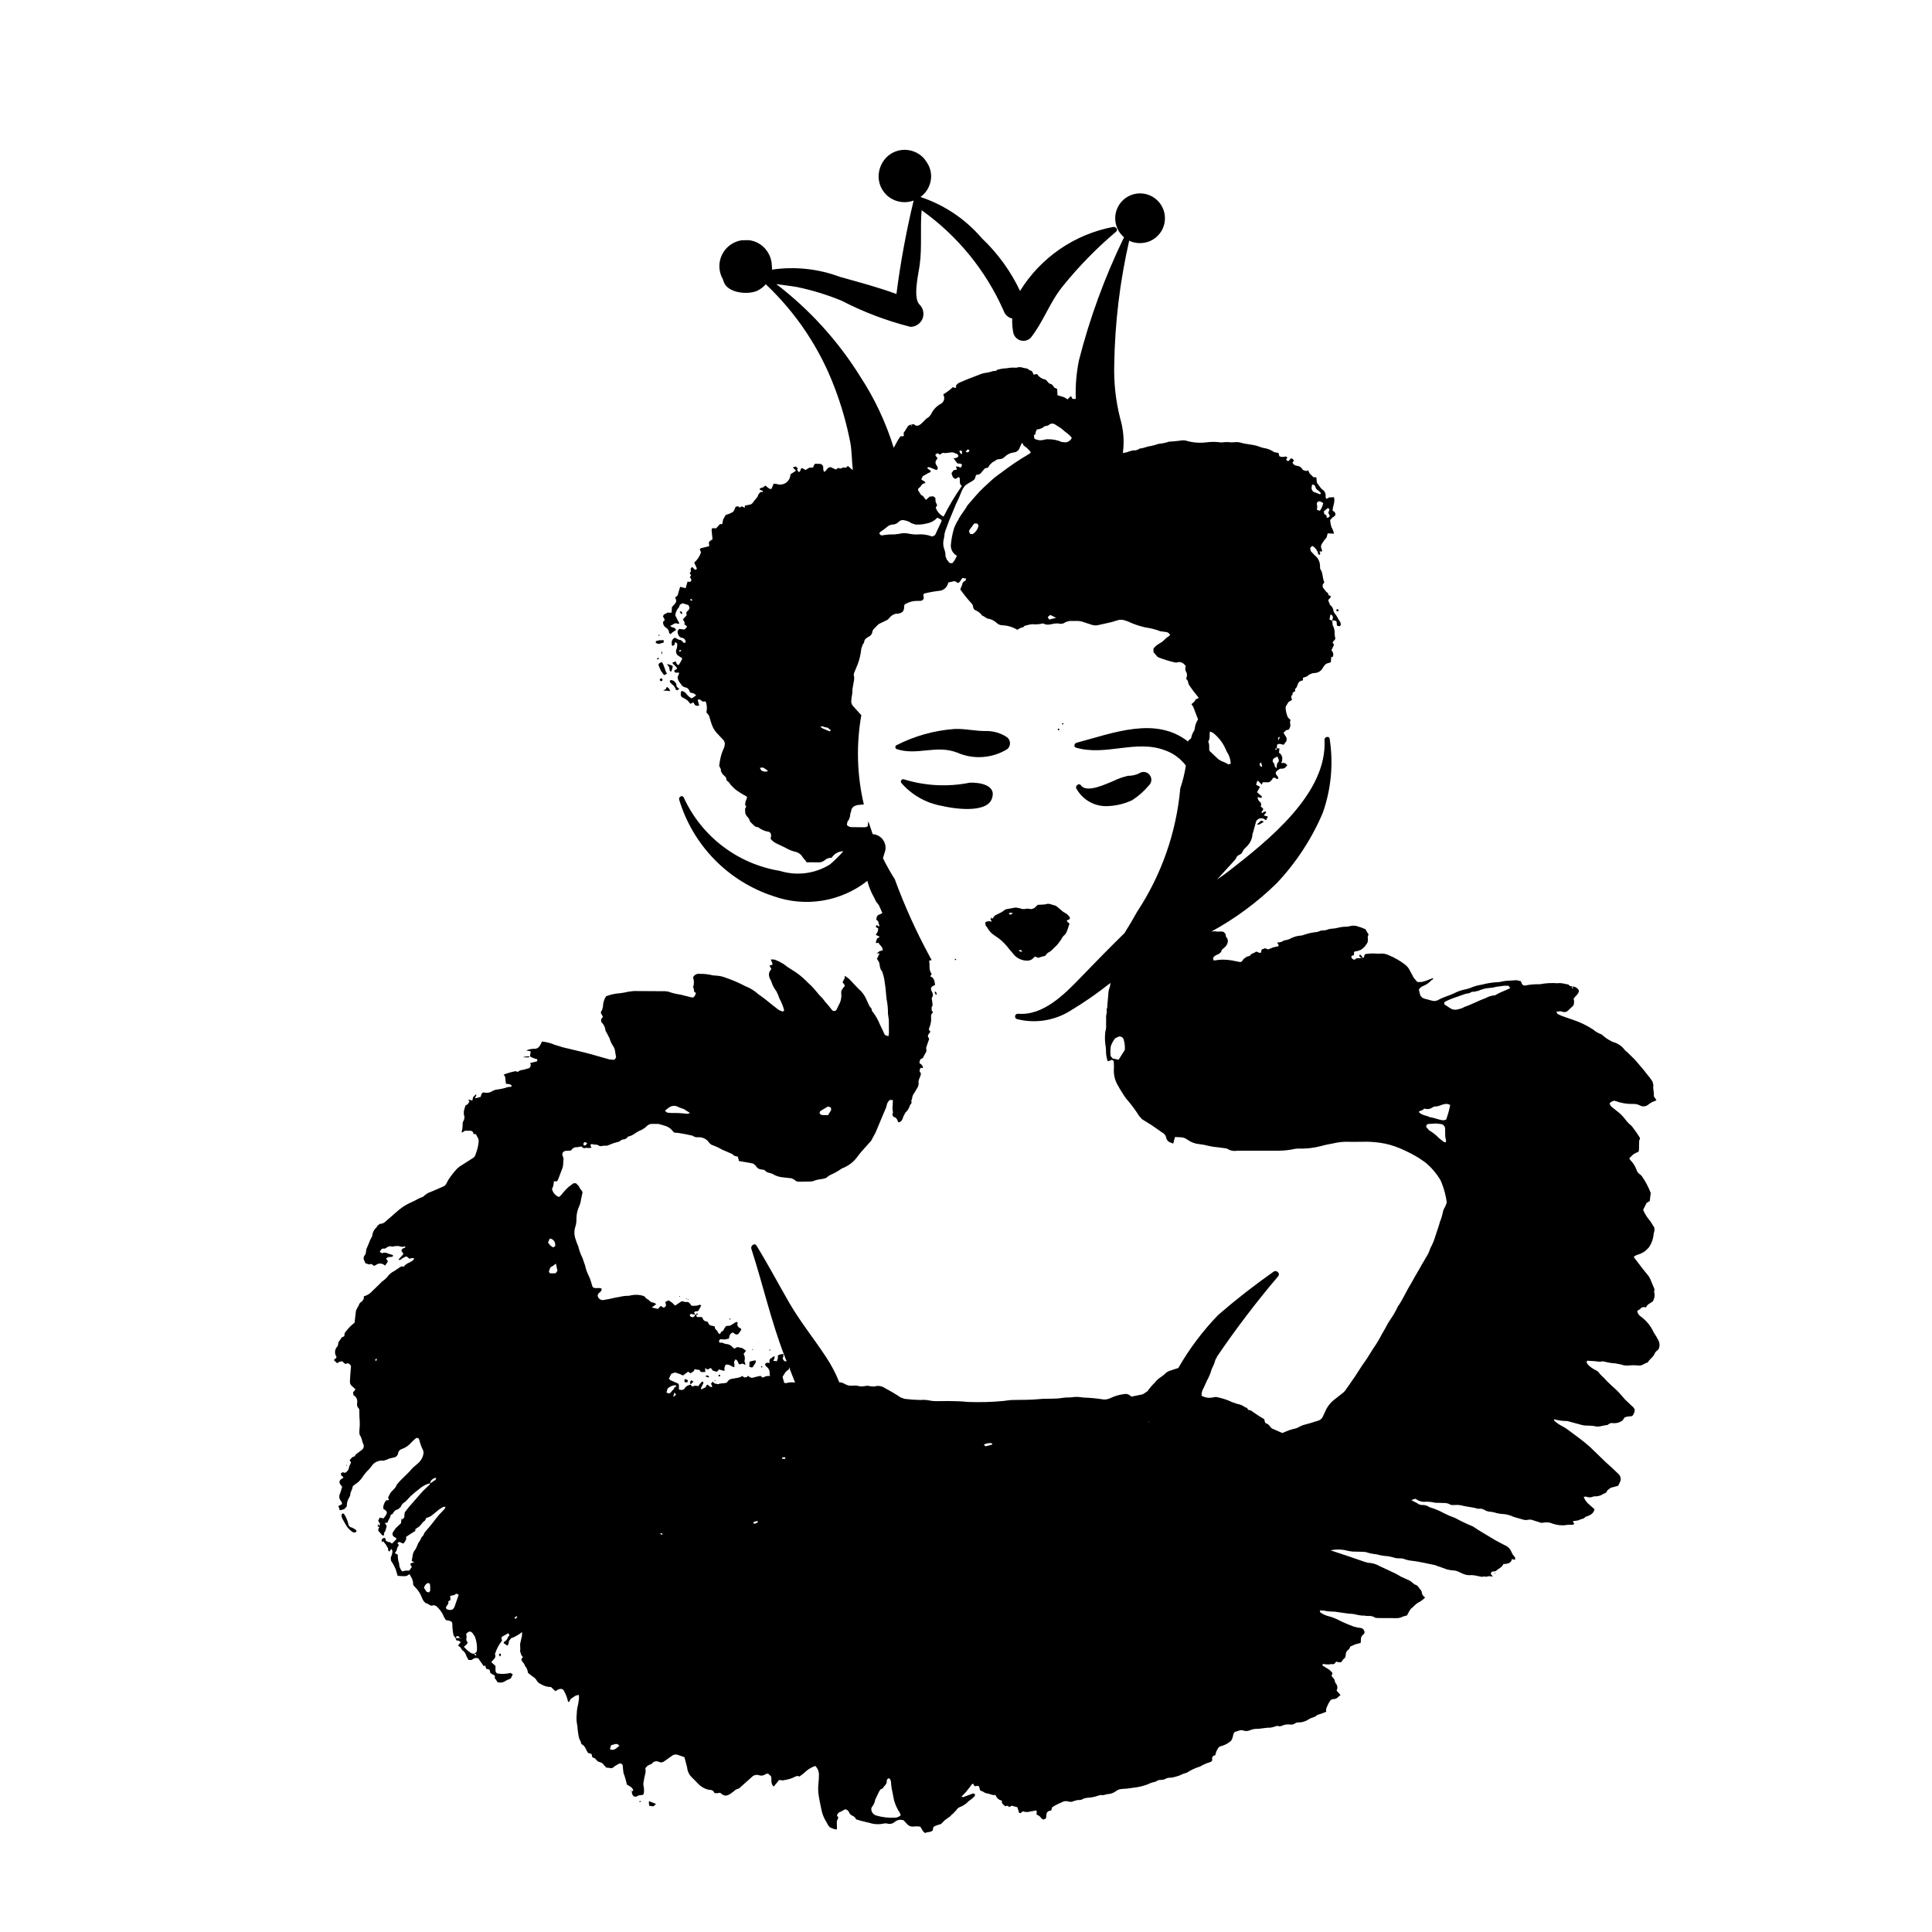 <?xml version="1.0" encoding="UTF-8"?>
<!-- Uploaded to: SVG Repo, www.svgrepo.com, Generator: SVG Repo Mixer Tools -->
<svg fill="#000000" width="800px" height="800px" version="1.1" viewBox="144 144 512 512" xmlns="http://www.w3.org/2000/svg">
 <g>
  <path d="m238.26 549.38-0.977-0.559c-0.559-0.051-0.988-0.516-0.996-1.074-0.223-0.848-0.562-1.66-1.016-2.41l-0.324-0.273-0.344 0.137-0.102 0.457 0.152 0.672 1.145 2.031c0.457 0.688 1.055 1.27 1.754 1.711l0.551 0.074 0.426-0.359z"/>
  <path d="m244.22 548.02h-0.098v0.504l0.402 0.199v-0.402z"/>
  <path d="m235.93 532.27c0.07 0.121-0.109 0.23-0.184 0.109s0.109-0.23 0.184-0.109"/>
  <path d="m236.06 531.59h0.102v-0.102z"/>
  <path d="m582.97 498.24-0.707-1.109c-0.754-1.695-1.945-3.156-3.445-4.246-0.523-0.332-0.863-0.883-0.934-1.496 0.344-0.246 0.828-0.383 1.066-0.832l0.668-0.195 0.578 0.137c0.336-0.914 1.242-1.109 1.832-1.652 0.457-0.762 0.574-1.68 0.324-2.535l0.031-0.141c0.188-0.41-0.016-0.754-0.168-1.113l-0.848-2.019-0.395-0.762-1.559-1.938-2.391-3.125v-0.227l0.695-0.387v-0.004c0.801-0.199 1.559-0.547 2.238-1.023l0.941-0.898h-0.004c0.781-1.07 1.242-2.336 1.336-3.656l0.238-0.98-0.051-0.707-1.078-1.73c-0.789-0.883-1.426-1.887-1.891-2.973l0.93-1.84 0.852-0.523 0.086-0.977 0.168-1.078h0.004c-0.598-1.59-1.395-3.102-2.363-4.496l-0.402-0.422c-0.52-0.289-0.895-0.777-1.047-1.352-0.34-0.914-0.871-1.75-1.555-2.445l-0.355-0.512 1.027-1.031 0.852-0.484c0.59-0.145 0.684-0.301 0.711-0.926l0.02-1.172 0.023-1.023 0.242-0.723v0.004c-0.645-1.086-1.363-2.129-2.141-3.121l-0.211-0.211c-0.602-0.492-1.141-1.059-1.602-1.684-0.641-0.859-1.406-1.617-2.277-2.242l-1.477-1.195-0.387-0.75c0.305-0.359 0.719-0.613 1.184-0.715l0.32 0.051h-0.004c1.508 0.566 3.113 0.836 4.723 0.797 0.637-0.035 1.27 0.102 1.836 0.395 0.699 0.391 1.57 0.312 2.191-0.203 0.562-0.461 1.211-0.809 1.906-1.023l0.262-0.219-0.492-0.691-0.195-0.355c0.141-0.961-0.301-1.891-0.102-2.848l-0.227-0.973c-0.469-0.738-1-1.438-1.582-2.09-0.559-0.793-1.223-1.512-1.844-2.262l-1.227-1.445-1.773-1.738-0.867-0.773-0.004 0.004c-0.797-1.117-1.973-1.906-3.305-2.234l-0.379-0.211c-0.832-0.402-1.602-0.934-2.277-1.57l-0.363-0.238c-0.777-0.281-1.492-0.699-2.117-1.238-1.629-1.066-3.387-1.922-5.231-2.551l-2.203-0.754h-0.004c-0.691-0.219-1.367-0.504-2.012-0.844l-0.305-0.605 1.125-0.102 0.707 0.191h-0.004c0.488 0.117 1-0.047 1.328-0.422l1.379-1.309v-0.004c0.199-0.574 0.215-1.199 0.039-1.781 0.492-0.746 1.309-1.18 1.426-2.125-0.309-0.66-0.969-1.09-1.699-1.105l0.023 0.027-0.023 0.016 0.102 0.195-0.055 0.309-0.133-0.016-0.086-0.344 0.172-0.145-0.023-0.047h0.023l-0.727-0.137c-0.371-0.586-1.055-0.441-1.574-0.625-0.57-0.137-1.164-0.172-1.746-0.102-1.555-0.121-3.117-0.027-4.648 0.273-1.266-0.047-2.535 0.059-3.777 0.312-0.617 0.156-1.008-0.281-1.227-1.117l-1.109-0.273-1.984 0.117v-0.004c-0.871 0.039-1.738 0.164-2.586 0.379-1.598 0.055-3.188 0.289-4.734 0.699-1.008 0.148-1.992 0.43-2.922 0.836-0.957 0.398-1.984 0.457-2.93 0.828l-0.543 0.195-1.051 0.488c-1.32 0.625-2.766 0.949-4.035 1.699h-0.004c-0.473 0.266-1.031 0.34-1.559 0.215l-2.117-0.566c-0.676-0.188-1.168-0.773-1.238-1.473l-0.219-0.93c0.227-0.395 0.574-0.707 0.988-0.887 0.914-0.344 1.727-0.902 2.379-1.629l0.371-0.215 0.031-0.332c-2.84 1.117-2.84 1.117-4.18 1.047l-0.949-1.09-0.684-1.289-0.48-0.906-0.004-0.004c-0.285-0.508-0.668-0.953-1.129-1.309-1.309-1.012-2.746-1.84-4.277-2.473-0.695-0.355-1.48-0.512-2.262-0.445-0.43 0.043-0.863 0.039-1.289-0.02-0.438-0.027-0.879-0.027-1.32 0l-1.273 0.113c-0.516 0.121-0.262 0.82-0.695 1.039l0.035-0.043h-0.051l0.02 0.035h-0.57c-0.504 0.188-1.109-0.102-1.582 0.41-0.27 0.281-1.008-0.273-0.996-0.734l0.156-0.219 0.523-0.18 0.047-0.316c-0.031-0.453 0.027-0.621 0.297-0.672l0.574-0.078 0.941-0.344-0.004 0.008c0.785-0.492 1.414-1.203 1.809-2.043l0.086-0.949c-0.242-0.398 0.117-0.746 0.133-1.164l-0.324-0.441-0.469-0.867-1.074-0.434-0.836-0.262c-0.727-0.297-1.535-0.332-2.281-0.09l-0.863 0.121c-0.781-0.004-1.559 0.094-2.312 0.293-0.781 0.242-1.613 0.172-2.402 0.359h0.004c-0.48 0.215-1 0.332-1.527 0.344-0.543-0.07-1.008 0.293-1.523 0.398-1.344 0.125-2.668 0.43-3.934 0.906l-0.434 0.055h-0.004c-1.062 0.082-2.098 0.406-3.019 0.945l-0.68 0.219-0.707 0.113c-0.492 0.383-1.113 0.57-1.734 0.531-0.074 0.414 0.48 0.57 0.242 1.012l-1.371 0.301-1.344 0.543-0.812-0.309-0.859 0.32c-0.266 0.324 0.008 0.785-0.473 0.945l-1.02-0.395-0.531 0.352h0.004c-0.477 0.102-0.898 0.383-1.172 0.785l-0.801 0.242 0.043-0.039-0.07-0.047 0.027 0.082-0.422 0.289-0.43 0.332c-0.48 0.789-0.711 0.906-1.492 0.68l0.004 0.004c-0.992-0.242-2-0.406-3.016-0.488s-2.035-0.027-3.035 0.152h-0.406l-0.148-0.641c0.328-0.496 0.836-0.844 1.41-0.973l0.75-0.605c0.02-0.59 0.453-0.812 0.805-1.129 0.551-0.418 0.906-1.043 0.984-1.727l-0.117-0.684v-0.004c-0.344-0.277-0.52-0.715-0.461-1.152l-0.527-0.621-0.707-0.129c-0.531 0.074-1.07 0.059-1.594-0.051l-0.953 0.07c6.297-3.441 12.09-7.723 17.227-12.734 5.172-5.457 9.328-11.793 12.27-18.715 2.211-6.266 2.844-12.977 1.836-19.547-0.074-0.906-1.434-0.68-1.379 0.203 0.793 14.262-15.113 26.762-25.09 34.57-1.094 0.859-2.227 1.656-3.375 2.434l4.82-5.297 0.516-0.906 1.113-0.672 0.402-0.672 0.184-0.359 0.711-0.734h0.004c0.977-0.883 1.566-2.109 1.641-3.422l0.184-0.551 0.805-2.922 0.117-0.102h0.004c0.273-0.352 0.684-0.566 1.129-0.59 0.445-0.023 0.879 0.148 1.188 0.469l0.203-0.016 0.449-0.906-1.02-0.273c0-0.449 0.625-0.516 0.531-0.961-0.516-0.344-0.754 0.301-1.164 0.309-0.164-0.504 0.473-0.629 0.395-1.16l-0.66-0.613c0.234-0.391 0.156-0.895-0.191-1.191-0.414-0.289-0.645-0.781-0.598-1.289l0.848 0.238 0.242-0.102-0.031-0.379-0.461-0.348-0.77-0.68 0.789-1.426-1.035-0.547c0.164-0.414 0.082-0.848 0.492-1.082l1.012 1.059 0.242-0.629 0.676-0.012h0.832l0.371-0.102c0.234-0.355 0.73-0.496 0.762-1.027l0.621-0.102 0.301 0.301 0.535 0.062-0.055-0.605-0.301-0.32c-0.398-0.504-0.391-0.867 0.082-1.254 0.402-0.332 0.793-0.699 1.418-0.535l0.648-0.23 0.637-0.715c-0.652-0.637-0.652-0.637-1.598-0.566l0.23-0.676 0.031-0.875-0.359-0.762-0.523-0.426 0.129-1.129-0.684-0.055v0.035h-0.047l-0.012 0.23-0.145 0.203-0.273-0.27 0.195-0.141 0.223-0.016v-0.043h0.035l0.086-0.957c0.688-0.426 1.23 0 1.77 0.031l0.363-0.539 0.008 0.004c0.488-0.457 0.539-1.215 0.113-1.727l-0.57-0.93 0.777-0.707c0.695 0.035 0.84-0.336 1.012-0.93 0.176-0.594-0.273-1.16 0.117-1.691l-0.703-0.695-0.129-0.258c-0.277-0.723-0.449-1.48-0.504-2.25l0.051-0.43 0.742-1.211 0.852-0.484 0.031-0.137c-0.137-0.453-0.395-0.906 0.164-1.293l0.027-0.523 0.598-0.359 0.102-0.242c-0.281-0.449 0.262-0.551 0.348-0.844l0.438-1.078h0.004c0.18-0.359 0.523-0.602 0.922-0.652 0.562-0.07 0.195-0.535 0.359-0.785l1.066-0.363h0.004c0.539-0.574 1.293-0.895 2.078-0.895 0.949-0.062 1.781-0.648 2.156-1.52l0.516-0.648c0.391-0.531 1.078-0.379 1.539-0.715l0.09-1.32 0.438-0.109h0.004c0.227-0.594 0.074-1.266-0.391-1.703l0.688-1.465-0.387-0.621 0.754-0.941c-0.105-0.434-0.172-0.875-0.203-1.324 0.059-0.801-0.121-1.605-0.52-2.305l-0.113-1.133-0.043 0.02 0.016-0.047-0.688-0.328 0.102-0.652 0.141-0.676c0.527 0.047 0.523 0.457 0.684 0.73l-0.242 0.926 0.027 0.016v0.012c0.426-0.281 0.801-0.086 1.152 0.168l0.086 0.918 0.102 0.238 0.695 0.074 0.277-0.449-0.191-0.68c-0.598-0.699-0.828-1.633-1.504-2.285l-0.266-0.516v0.004c-0.039-0.691-0.387-1.324-0.945-1.73l-0.461-1.184c0.113-0.438 0.711-0.57 0.656-1.137l-0.641-0.281c0.133-0.516-0.324-0.625-0.578-0.891l-0.895-1.152-0.02-0.68 0.438-0.66c-0.547-1.098-0.297-2.461-1.09-3.535l-0.051-0.57c0.07-1.137-0.418-2.238-1.309-2.949l-1.117-1.164-0.203-0.82 0.539-0.609c0.828 0.434 1.418 1.219 1.602 2.137l0.078 0.117 0.359 0.137 0.133-0.453-0.18-0.227 0.023-0.234c0.188-0.133 0.465 0.27 0.625-0.133l-0.078-0.398c-0.316-0.52-0.262-1.184 0.133-1.645 0.32-0.543 0.695-1.051 1.129-1.512l0.301-1.098 1.684 0.078v0.004c-0.141-0.613-0.375-1.203-0.691-1.746-0.191-0.605-0.309-1.23-0.352-1.863l0.676-0.727 0.254-0.137c0.559-0.371 0.641-0.812 0.215-1.281l-0.496-0.383c0.074-1.23 0.727-2.309 0.375-3.527l-1.008 0.047c-0.469-0.152-0.617 0.504-1.113 0.297l-0.109-0.504c0.125-0.793-0.262-1.582-0.969-1.961l-0.473-0.547-0.855-1.176-0.156-1.434-0.75-0.02-1.027-1-0.371-0.828-0.566 0.188-0.879-0.312c-0.293-0.633-0.914-1.047-1.613-1.078-0.496-0.059-0.922-0.379-1.113-0.84l0.402-0.551c-0.203-0.301-0.41-0.582-0.828-0.574l-0.453 0.547c-0.25 0.266-0.383 0.223-0.805-0.191l0.344-0.605-0.465-0.27v0.004c-0.539 0.199-1.137 0.188-1.664-0.043l-0.25-0.898-1.039-0.164-0.875-0.504h-0.004c-0.605-0.316-1.262-0.52-1.938-0.605l-0.688-0.191-1.219-0.41c-1.359-0.395-2.785-0.395-4.137-0.812h-0.004c-0.559-0.16-1.145-0.211-1.727-0.141-0.574 0.059-1.156 0.047-1.727-0.027-0.578-0.023-1.152 0.004-1.723 0.09h-0.148c-1.281-0.191-2.582-0.199-3.867-0.027-1.75 0.219-3.527 0.086-5.223-0.398-0.562-0.172-1.164-0.191-1.734-0.047l-1.883 0.195-1.023 0.066 0.004-0.004c-0.926 0.316-1.883 0.516-2.856 0.594l-0.547 0.191-1.402 0.371c-1.023 0.082-1.945 0.621-2.981 0.668-0.508 0.387-1.148 0.566-1.781 0.492l-0.84 0.215-0.828 0.293-1.047 0.203h0.004c0.426-3.09 0.18-6.234-0.715-9.219-1.18-4.664-1.707-9.465-1.562-14.273 0.168-11.039 1.496-22.031 3.961-32.793l0.504 0.238c1.613 0.582 3.387 0.539 4.969-0.117 2.711-1.16 4.324-3.981 3.945-6.902-0.379-2.926-2.656-5.242-5.574-5.676-2.914-0.43-5.766 1.129-6.973 3.82-1.207 2.691-0.48 5.856 1.781 7.75l-0.121 0.191c-5.027 10.387-9 21.25-11.855 32.43-0.68 3.352-0.957 6.773-0.832 10.188l-0.309 0.023-0.547-0.016-0.262-0.496-0.25-0.215-0.805 0.836-0.883-0.551-0.973-0.309-0.801-0.219-0.109-1.707-0.688-0.273-0.523-0.68c-0.227-0.402-0.715-0.297-0.988-0.57l-0.77-0.863-0.27-0.102c-0.859-0.188-1.609-0.707-2.086-1.445l-0.902 0.164-0.371-0.805c-0.238-0.383-0.84-0.219-1.074-0.684l-0.527-0.176-0.715-0.113c-0.59-0.258-1.258-0.277-1.863-0.059l-0.695-0.02h-0.707l-1.301 0.18-1.012 0.082-1.41 0.301c-0.289 0.535-0.871 0.184-1.289 0.434l-1.266 0.32c-0.824 0.082-1.629 0.297-2.383 0.637-1.27 0.504-2.562 0.941-3.797 1.5-0.773 0.348-1.68 0.52-2.176 1.332 0.102 0.605 0.07 0.652-0.41 0.527l-0.457-0.121c-0.734 0.723-1.555 1.344-2.445 1.859v0.238c0.242 0.43 0.273 0.949 0.09 1.41-0.191 0.453-0.547 0.812-0.996 1.008-1.055 0.621-1.891 1.555-2.394 2.672l-0.516 0.645-0.785 0.57-1.242 1.238c-0.621 0.504-1.27 0.93-2.023 0.129l-0.711 0.164h0.012v0.059l0.164 0.133-0.02 0.234-0.129-0.156v-0.215l-0.051-0.027 0.027-0.031c-0.445 0.02-0.844 0.293-1.027 0.699l-0.688 1.078c-0.305 0.273-0.363 0.723-0.148 1.066l-0.438 0.293-0.453-0.121v-0.004c-0.555 0.738-1.031 1.527-1.43 2.359l-0.426 0.754c-2.059-6.668-5.039-13.016-8.855-18.855-5.883-9.453-13.426-17.766-22.27-24.531 1.801 0.289 3.625 0.453 5.449 0.773 4.07 0.844 8.055 2.066 11.902 3.652 5.785 2.992 11.895 5.312 18.211 6.91 1.383-0.004 2.629-0.832 3.168-2.106 0.539-1.273 0.262-2.746-0.699-3.738-1.914-1.656-0.348-8.234-0.035-10.438 0.676-4.848 0.102-9.766 0.527-14.617v-0.004c9.52 6.766 17.031 15.98 21.742 26.664 0.344 1.031 1.203 1.805 2.266 2.031-0.062 1.301 0.043 2.606 0.312 3.883 0.254 0.941 0.992 1.68 1.934 1.934 0.941 0.258 1.949-0.004 2.644-0.688 3.402-4.293 5.016-9.414 8.52-13.703 4.234-5.25 8.957-10.082 14.109-14.434 0.637-0.531-0.066-1.375-0.727-1.266-10.258 1.926-19.23 8.082-24.719 16.961-2.481-5.238-5.914-9.973-10.125-13.957-4.32-5.062-9.945-8.848-16.262-10.938 1.543-1.117 2.551-2.828 2.777-4.719 0.184-1.547-0.191-3.109-1.059-4.402l-0.578-0.848c-2.402-2.938-6.731-3.379-9.676-0.98-1.359 1.16-2.246 2.777-2.488 4.547l-0.023 0.133c-0.301 2.473 0.777 4.91 2.801 6.359 1.871 1.332 4.277 1.652 6.43 0.859l-0.031 0.148c-1.949 8.117-3.461 16.336-4.523 24.613-4.883-1.805-10-3.144-14.945-4.531-5.754-2.156-11.961-2.82-18.039-1.926 0.023-0.391 0.008-0.785-0.043-1.176-0.062-1.504-0.605-2.945-1.547-4.117-1.125-1.434-2.789-2.344-4.602-2.519l-1.805 0.027c-2.277 0.332-4.238 1.766-5.246 3.836-1.004 2.07-0.918 4.5 0.23 6.496l0.242 0.699c1.047 2.992 6.375 3.473 8.828 2.367v-0.004c0.883-0.406 1.664-1 2.301-1.734 8.059 7.602 14.285 16.934 18.207 27.293 1.809 4.723 3.207 9.594 4.176 14.559 0.434 2.203 0.395 4.836 0.68 7.324l-0.277-0.117-0.844-0.773-0.277-0.09-0.367 0.402-0.973-0.02c-0.387 0.492-0.812 0.078-1.211 0.133l0.039-0.043-0.574 0.438-1.426-0.66c-0.523 0.074-0.965 0.418-1.164 0.906l-0.551 0.395-0.211-0.656v-0.551c-0.004-0.5-0.391-0.91-0.887-0.949h-0.695c-0.594-0.102-0.707-0.008-0.977 0.59l-0.152 0.379-1.008 0.059-0.949 0.586-0.273-0.117c-0.859-0.543-0.852-0.543-1.195 0.453l-0.074 0.117-0.371 0.074-0.32-0.578 0.145-0.402-0.543-0.461-0.785 0.25 0.871 0.859-1.438 0.949-0.164 0.805 0.004-0.004c-0.211 0.711-0.703 1.301-1.363 1.641-0.656 0.34-1.426 0.395-2.125 0.156l-0.828-0.117-0.301 0.711-0.309 0.707h0.031v0.062l0.156 0.652-0.156-0.652-0.035-0.027v-0.035c-0.707 0.078-1.047-0.566-1.621-0.898l-0.535 0.453-0.812 0.262-0.145 0.219 0.137 0.223c0.281 0.129 0.684 0.074 0.762 0.523l-0.652 0.02-0.574 0.621c-0.164 0.875-0.938 1.34-1.336 2.047l-0.004-0.008c-0.25 0.434-0.703 0.715-1.203 0.746l-1.031 0.203-0.051 0.586h0.035l0.031 0.09 0.102 0.074-0.074-0.039-0.008-0.035-0.07-0.055v-0.035l-0.805-0.402-0.512 0.328-0.469-0.348-0.629 0.137-0.395 0.938-0.336 0.461-0.898 0.441-1.02 0.352-0.668 1.168-0.246 1.266-0.59-0.035-1.039 1.152-0.371-0.039c-0.656-0.102-0.848 0.027-0.805 0.621l0.234 2.293c-0.344 0.297-0.859 0.457-0.965 0.863l0.09 0.973-2.184 0.535-0.328 0.215 0.328 0.891 0.004-0.004c-0.336 1.055-0.961 1.996-1.801 2.719l0.699 1.512-0.148 0.352-0.402-0.016-0.645-0.688c-0.359 0.148-0.539 0.555-0.402 0.918v0.379c-0.621 0.359 0.008 0.613 0.062 0.906l-0.316 0.496 0.258 0.363c0.262 0.43 0.152 0.754-0.309 0.875l-0.566-0.055-0.492 1.734-1.469-0.359-0.43 1.461-0.238 0.82-0.68 0.605c0.566 0.777 0.277 1.387-0.336 1.941l-0.492 0.543-0.035 0.746-0.07 0.73h-0.473l-0.543-0.023-1.027 0.535-0.215 0.488 0.387 0.727 0.074 0.277-0.41 0.387-0.008 0.004c-0.09 0.633 0.207 1.258 0.758 1.582 0.512 0.285 0.824 0.824 0.82 1.41l0.355 0.316 0.641-0.562 0.836-0.52c-0.211-0.883-1.16-0.539-1.523-1.109l0.801-0.438h-0.004c0.332-0.312 0.836-0.355 1.215-0.102l0.406-0.125-0.559-1.055-0.539-1.082c0.09-0.801 0.434-1.551 0.98-2.141l0.25-0.668 0.727-0.395 1.512 0.48 0.266 0.484h-0.004c0.113 0.395-0.066 0.816-0.43 1.008l-0.395 0.547 0.129 0.637-1.035 1.164 0.293 0.359 0.195 0.492c-0.086 0.504-0.066 0.504 0.469 0.777l0.164 0.301-0.629 0.707-1.434-0.145-0.219 0.211-0.25 0.504 0.055 0.301c0.172 0.688 0.43 1.266 1.273 1.371 0.469 0.059 0.723 0.48 0.863 0.906l-0.133 0.375-0.402 0.008-0.699-0.727c-0.652 0.02-1.145-0.434-1.648-0.637-0.906 0.457-0.887 1.195-0.812 1.945l0.188 0.246 0.539-0.297 0.145-0.73 0.539 0.352v0.004c0.066 0.531 0.004 1.07-0.176 1.574-0.273 0.609-0.066 1.324 0.492 1.695l1.074 0.688h-0.004c-0.258 0.621-0.582 1.211-0.965 1.762-0.668-0.035-0.57-0.637-0.816-0.949l-0.875 0.328c0.297 0.637 1.059 0.891 1.238 1.539-0.102 0.449-0.715 0.191-0.73 0.668 0.129 0.359 0.332 0.586 0.762 0.402l0.578 0.102-0.457 1.125c0.078 1.086 0.82 1.656 1.273 2.391l0.621 0.301h-0.004c0.5 0.02 0.949 0.312 1.164 0.766l0.258 0.625c0.594 0.152 1.211 0.137 1.625 0.852-0.586 0.047-0.746 0.68-1.32 0.652-0.496-0.305-0.934-0.695-1.293-1.152-0.301-0.449-0.793-0.734-1.332-0.777-0.328 1.211-0.195 1.574 0.812 1.973l0.84 0.551 0.762 0.891 0.398-0.191 0.367-0.219c0.453 0.926 0.711 1.074 1.57 0.848l-0.168-0.535-0.188-0.707 0.07-0.383 0.492 0.07 0.695 0.512 0.812-0.023-0.004 0.004c0.348 0.918 0.41 1.918 0.184 2.871 0.223 0.402 0.684 0.652 0.789 1.188l0.551 1.805v-0.004c0.328 1.066 0.918 2.035 1.715 2.812l1.594 1.703 0.277 0.793-0.207 0.996c-0.523 1.098-0.898 2.254-1.113 3.449l-0.172 1.145c-0.18 0.617 0.586 0.973 0.387 1.594l0.227 0.52 0.328 0.48c0.402 0.398 0.965 0.68 0.914 1.387l0.25 0.344c0.504 0.266 0.688 0.805 1.062 1.184l1.027 1.008c0.938 0.699 1.926 1.32 2.961 1.863l0.211 0.32-0.41 1.008-0.141 0.848 0.312 0.57-0.324 0.582 0.07 1.156c0.195 0.816 1.109 1.246 1.215 2.133l0.281 0.324 0.102 0.102c0.535 0.484 0.945 1.152 1.793 1.141 0.793 0.629 1.738 1.039 2.738 1.199 0.586 0.086 0.82 0.723 0.672 1.383l-0.102 0.48c0.441 0.562 1.016 1.012 1.672 1.301l2.227 1.059c0.758 0.449 1.566 0.797 2.41 1.035 0.789 0.098 1.504 0.516 1.977 1.152 0.363 0.652 0.945 1.098 1.289 1.699 1.047 0 2.023-0.027 3 0.012 0.637 0.055 1.266-0.145 1.762-0.547 0.496-0.469 1.164-0.707 1.844-0.664 0.668-1.07 1.836-1.723 3.094-1.734h0.012c-1.09 1.234-2.262 2.394-3.508 3.473-3.977 2.492-8.84 3.121-13.316 1.727-11.184-1.828-20.727-9.102-25.449-19.402-0.289-0.828-1.48-0.27-1.227 0.539 3.644 12.109 12.992 21.668 25.016 25.578 8.438 3.004 17.824 1.465 24.855-4.074l0.203 0.754v-0.004c0.375 1.254 0.891 2.461 1.539 3.594l0.562 1.141 0.781 1.035 0.887 2.027-0.816 0.398h-0.004c-0.395 0.086-0.68 0.426-0.699 0.828l-0.113 0.504 0.492 0.402 0.352 1.246-0.156 0.164-0.129-0.059-0.188-0.219-0.371-0.074-0.066 0.52 0.23 0.16 0.379 0.16-0.145 0.875-0.484 0.812c0.219 0.387 0.812 0.16 0.938 0.676l-0.594 0.309c-0.102 0.398-0.398 0.75-0.32 1.25l0.676-0.078c0.27 0.676 1.168 1.008 1.094 1.996l-0.805 0.215-0.73 0.566 0.707 0.059-0.688 1.41 0.57 0.906c0.23 0.812 0.133 1.754 0.805 2.418 0.25 0.684 0.441 1.387 0.574 2.106l0.324 2.301 0.273 2.894c0.266 1.293 0.391 2.606 0.375 3.922l0.102 0.723 0.133 1.008c0.023 1.129 0.027 2.25 0.02 3.379l-0.117 0.844c-0.895-0.246-0.914-0.234-1.109-0.641l-1.188-2.512c-0.469-1.172-1.094-2.277-1.863-3.277l-0.266-0.332c0.117-0.695-0.617-0.938-0.758-1.512l-0.723-1.578v-0.004c-0.477-1.066-1.191-2.008-2.094-2.75l-1.902-2.019c-0.492-0.574-1.09-1.047-1.766-1.387 0.328 0.805-0.402 1.168-0.48 1.754l0.133 0.156c0.531 0.629 0.547 0.84-0.008 1.293l-0.48 0.848-0.02 0.586 0.004-0.004c0.133 1.125-0.117 2.262-0.715 3.227l-0.48 1.051v-0.004c-0.102 0.23-0.316 0.395-0.57 0.43-0.25 0.039-0.504-0.055-0.668-0.246l-0.723-0.906-0.629-0.766-0.492-0.535c-0.406-0.605-0.887-1.164-1.43-1.656l-1.504-1.781c-0.617-0.762-1.402-1.352-2.059-2.062h0.004c-1.168-1.16-2.473-2.176-3.887-3.023-0.754-0.441-1.477-0.941-2.156-1.492l-1.258-0.695-1.059-0.449-0.965-0.07c-0.102 0.52 0.605 0.906 0.273 1.465l-0.715 0.172 0.52 0.938-0.379 0.504v0.004c-0.254 0.402-0.332 0.891-0.219 1.352 0.051 0.586 0.426 0.949 0.586 1.43 0.273 0.926 0.719 1.789 1.316 2.547l0.438 0.914 0.402 1.078 0.004-0.004c0.5 0.887 0.887 1.828 1.16 2.809l0.102 0.273-0.371 0.371-1.066-0.438-1.613-1.242c-1.227-1.027-2.492-2.023-3.812-2.934-1-0.918-2.16-1.637-3.426-2.125-1.68-0.883-3.426-1.633-5.223-2.25-0.812-0.328-1.676-0.512-2.551-0.555l-0.871-0.074v0.004c-1.121-0.285-2.273-0.422-3.426-0.398-0.754-0.137-1.5 0.258-1.816 0.957 0.316 0.824 0.324 1.738 0.02 2.57l0.184 0.441v-0.008l0.086-0.031 0.074-0.102-0.035 0.082-0.035 0.016-0.051 0.07-0.043-0.031 0.102 0.762 0.492 0.359-0.23 0.551c-0.336 0.645-0.48 0.707-1.156 0.551l-2.82-0.707v0.008c-1.102-0.156-2.184-0.426-3.231-0.805l-0.715-0.082-8.363-0.047-1.445 0.184h-0.004c-0.703 0.172-1.422 0.305-2.141 0.391-1.277 0.074-2.535 0.348-3.731 0.809-0.523 0.812-0.809 1.758-0.82 2.727l-0.25 0.969c-0.441 0.434-0.348 0.852 0.012 1.293l0.215 0.449-0.102 0.203v-0.004c-0.223 0.16-0.363 0.41-0.383 0.684-0.02 0.273 0.082 0.539 0.281 0.727 0.527 0.582 0.844 1.324 0.91 2.106l0.355 0.617 0.723 1.41h-0.004c0.188 0.707 0.492 1.375 0.906 1.977 0.34 0.477 0.535 1.039 0.578 1.621l0.238 1.426-0.434 0.613-0.004-0.004c-0.48 0.027-0.965-0.008-1.441-0.102l-3.508-0.996c-2.332-0.699-4.707-1.211-7.066-1.797-1.285-0.27-2.551-0.621-3.793-1.047-1.086-0.469-2.242-0.766-3.418-0.875l-0.258 0.617c-0.387 0.781-0.898 1.41-1.895 1.301-0.688 0.027-1.363 0.18-2 0.445l1.184 0.238-0.184 1.344c0.566 0.348 1.191 0.59 1.84 0.715l0.141 0.23-0.141 0.371-0.688 0.168-1.113 0.262v-0.004c0.258 0.445 0.164 1.016-0.23 1.352l-1.613 0.465h0.004c-0.535 0.008-1.051 0.203-1.457 0.551l-0.547-0.203c-1.09 0.199-2.156 0.508-3.18 0.926l0.375 0.52 0.238 1.898 0.879 0.102 0.523 0.227 0.109 0.234-0.156 0.238-0.832 0.062h0.004c-1.051 0.363-2.141 0.602-3.25 0.707l-0.801 0.301h0.004c-0.633 0.469-1.441 0.633-2.207 0.449-0.359-0.121-0.715 0.184-0.836 0.594l-0.125 0.539-1.293 0.379-0.223-0.102c0.031-0.297 0.535-0.453 0.262-0.938l-0.777 0.75-0.195 0.891-1.094-0.266 0.332 0.543-0.48 0.727-0.566 0.301-0.258 0.832-0.188 0.699v0.848l0.004 0.004c0.254 0.59 0.199 1.27-0.152 1.812l-0.16 0.402c0.016 0.852-0.078 1.699-0.277 2.527l0.301 0.016v-0.004c0.23-0.32 0.617-0.492 1.008-0.438l1.027 0.02c0.219 0 0.426 0.09 0.574 0.246 0.148 0.16 0.223 0.371 0.211 0.586l0.652 0.074 0.641 1.184 0.113 0.559c-0.055 0.809-0.195 1.613-0.418 2.394l-0.379 1.109c-0.086 0.484-0.391 0.902-0.828 1.133l-3.445 2.195-0.668 0.566c-0.828 0.891-1.582 1.848-2.254 2.863l-0.699 1.289-0.383 0.41-1.578 0.715-2.016 0.859c-0.746 0.23-1.418 0.648-1.957 1.207l-0.246 0.141c-1.027 0.32-1.891 0.969-2.887 1.375h0.004c-0.945 0.398-1.84 0.902-2.672 1.5-0.906 0.645-1.715 1.438-2.57 2.164l-1.656 1.43c-0.398 0.438-0.969 0.68-1.559 0.668l-0.73 0.605-0.078 0.277c-0.715 0.598-1.152 1.461-1.215 2.391l-0.539 1.016-0.484 1.215-0.504 1.16-0.203 1.273-0.234 0.371h0.004c-0.363 0.422-0.402 1.035-0.09 1.5l0.25 0.625c0.523 0.102 0.941 0.504 1.461 0.188l0.363 0.117c0.273 0.473 0.621 0.414 0.977 0.152v0.004c0.723-0.566 1.758-0.496 2.394 0.168l0.699-0.941 0.031-0.277-0.434-0.684 0.59-0.352 1.023-0.078 0.262-0.277-0.16-0.207-1.254-0.402c-0.473-0.27-1.047-0.289-1.539-0.051l-0.625-0.387 0.496-0.715 0.355-0.172c0.57 0.203 0.906-0.184 1.309-0.438l0.672-0.172c0.359 0.152 0.762 0.152 1.117 0l1.008-0.043c0.566 0.129 1.109 0.391 1.684 0.07l0.168 0.188-0.023 0.133-0.523 0.223c-0.605 0.32-0.637 0.652-0.113 1.23l0.129 0.309-1.332 1.484v0.004c0.359 0.133 0.762-0.004 0.969-0.328l1.008-0.523 0.277 0.008 0.648 0.559c0.441-0.016 0.852-0.336 1.344 0.027l-0.605 0.605c-0.723 0.469-1.633 0.652-2.144 1.445l-0.266 0.027c-0.449-0.184-0.738 0.148-1.059 0.332l-1.203 0.816c-0.793 0.371-1.469 0.949-1.961 1.676l-0.734 0.707-0.594 0.414c-0.816 0.887-1.727 1.684-2.578 2.539-0.586 0.684-1.375 1.172-2.25 1.387 0.086 0.547-0.145 1.098-0.594 1.418-0.375 0.219-0.648 0.574-0.754 0.992l-0.504 0.891-0.234 0.52-0.27 2.312-0.09 0.848c-1.012 0.789-1.898 1.719-2.629 2.769l-0.102 0.828-0.645 0.297-0.918 1.309-0.023 0.281-0.168 0.738c-0.789 0.734-0.93 1.93-0.328 2.82l-0.016 0.266-0.676 0.598 0.871 0.852 0.504-0.332 0.82-0.215 0.617 0.574 0.277 0.168c0.727-0.402 1.164 0 1.469 0.543l-0.176 2.109-0.113 1.895c-0.059 0.434 0.09 0.871 0.402 1.176l1.082 1.008-0.652 0.789 0.113 0.777h0.004c0.734 0.348 1.129 1.16 0.953 1.953l-0.012 0.73 0.188 0.523c0.492 0.348 0.41 0.848 0.422 1.328l-0.004 0.004c-0.008 0.777 0.023 1.559 0.102 2.332 0.035 0.82 0.008 1.641-0.094 2.457l-0.008 0.734 0.137 0.547c0.562 0.668 0.52 1.555 0.906 2.289v-0.004c0.297 0.609 0.074 1.34-0.512 1.68l-1.516 1.141-0.234 0.48 0.027-0.008 0.027 0.09 0.102 0.078-0.09-0.035-0.012-0.047-0.066-0.055 0.012-0.031c-0.652 0.055-0.953 0.586-1.352 0.996l0.363 0.652-0.492 1.035c-0.039 0.711-0.441 1.348-1.066 1.684l-0.676-0.152-0.453 0.301 0.078 0.523c0.156 0.242 0.57 0.219 0.574 0.641l-0.324 0.203c-0.805 0.465-0.918 1.031-0.328 1.75l0.344 0.414-0.523 1.727v-0.004c-0.41 0.703-0.293 1.59 0.281 2.16l0.18 0.398v0.348l-0.949 0.496 0.398 1.125 1.109-0.27 0.734-0.781h-0.004c-0.039-0.82 0.176-1.629 0.621-2.32 0.227-0.32 0.336-0.711 0.316-1.105l0.355-0.93 0.215-0.52c-0.039-0.504 0.297-0.68 0.629-0.898 0.742-0.465 1.383-1.074 1.887-1.789 0.555-0.863 1.215-1.656 1.961-2.356l0.613-0.805c0.711-1.012 1.922-1.543 3.148-1.383l0.918-0.289 0.504-0.238 1.262-0.309c0.602-0.07 1.082-0.543 1.16-1.145 0.098-0.547 0.504-0.988 1.043-1.125 1.012-0.363 1.906-1 2.582-1.84l0.957-0.898 0.375-0.211 0.504 0.164 0.16 0.402c0.234 0.988 0.586 1.945 1.051 2.848l0.074 0.57c-0.109 1.027-0.59 1.977-1.355 2.664l-1.539 1.348c-0.633 0.742-1.305 1.449-2.016 2.117-0.789 0.715-1.523 1.488-2.195 2.316-0.328 1.117-1.504 1.621-1.934 2.664l-0.352 0.711c0.293 0.801 0.277 0.816-0.441 0.715l-0.004 0.004c-0.574 0.598-0.879 1.406-0.84 2.238l0.102 0.102c0.996 0.672 1.066 0.926 0.461 1.848l-0.504 0.641-0.996-0.203-0.41 0.828 0.465 0.738-0.184 0.996-0.035-0.023v0.059l0.043-0.027c-0.297 0.484-0.465 0.93 0.145 1.348l0.641 0.762 0.371 0.059 0.152-0.215c-0.223-0.438 0.109-0.648 0.305-0.977l0.359-1.328-0.492-0.793h-0.051l-0.031-0.09-0.09-0.07 0.082 0.035 0.008 0.035 0.07 0.051 0.012 0.035 0.684-0.082c0.211-0.734 0.801-1.289 0.867-2.082l0.465-0.219 0.301-0.449 0.008 0.004c0.227-0.426 0.645-0.715 1.125-0.773l0.734-0.621c0.207-0.594 0.637-1.09 1.195-1.383l0.617-0.617c0.562-0.66 1.191-1.262 1.871-1.805l1.367-1.082h-0.004c0.797-0.684 1.734-1.18 2.75-1.445v-0.051l0.047-0.008 0.055-0.375c0.305-0.551 0.855-0.922 1.477-1v0.312l-0.227 0.348c-0.523 0.082-0.75 0.711-1.301 0.711v0.051l-0.047 0.008-0.086 0.367-1.793 1.699-1.062 1.195-2.59 2.973-1.172 1.484-0.102 0.668c0.078 0.711-0.137 1.008-0.801 1.281l-0.09 0.93-1.453 1.383-0.652 0.961h0.004c-0.176 0.242-0.219 0.551-0.117 0.832 0.102 0.277 0.332 0.488 0.621 0.566l0.449 0.422-1.219 1.242c-0.371-0.066-0.535-0.555-0.93-0.375l-0.676-0.301c-0.117-0.316-0.074-0.703-0.488-0.844-0.707 0.344-0.707 0.344-0.629 1.168l0.352-0.27 0.707 0.887 0.512 0.871c0.203 0.289-0.059 0.805 0.434 0.973l0.203-0.262 0.293-0.449 0.32 0.527-0.004 0.004c-0.016 0.613-0.172 1.215-0.449 1.758l0.047 0.828c0.492 0.723 0.914 1.496 1.258 2.301l0.332 1.109 0.18 0.637 1.246 0.074 0.293 0.008c0.805 0.016 0.805 0.016 1.621-0.539l0.684 1.27 0.273 0.965c-0.145 0.539 0.133 0.805 0.43 1.129v-0.008c0.906 0.875 1.586 1.953 1.992 3.141 0.207 0.496 0.543 0.922 0.973 1.242 0.707-0.051 1.137 1.008 1.984 0.48l0.652 0.188h0.004c0.941 0.77 1.668 1.766 2.113 2.898l0.504 0.867c0.574 0.164 1.223 0.07 1.656 0.625l0.07 0.383c0.004 1.023 0.113 2.039 0.324 3.039l0.543 0.75 0.055-0.008c0.137-0.539 0.402-0.695 0.805-0.41l0.289 0.402 0.055-0.004 0.031 0.039 0.203 0.008 0.027-0.043 0.086-0.023 0.082-0.109-0.035 0.102-0.047 0.012-0.051 0.066-0.062 0.004-0.102 0.148-0.102-0.164h-0.07l-0.023-0.043h-1.094l-0.016 0.043-0.035-0.027c0.195 0.652 0.203 0.668 0.789 0.656l0.578 0.391-0.707 0.922 0.629 0.469 0.441 0.723 0.004 0.004c0.586 0.359 0.996 0.941 1.145 1.613l0.527 0.988c0.777 0.055 0.805 0.086 1.035-0.109v-0.004c0.43-0.379 1.031-0.492 1.566-0.301l1.477 2.106 0.359-0.238 0.25 0.891 0.906 0.238 0.238 0.914 1.16 0.688c0.086 0.379-0.16 0.723 0.25 0.977l0.469 0.75h0.004c0.801 0.23 1.66 0.059 2.309-0.461l1.199-0.516 0.531-1.109-0.621-0.367c-1.043 0.262-2.129 0.324-3.195 0.184-0.199 0-0.391-0.078-0.535-0.223-0.141-0.141-0.219-0.332-0.219-0.531-0.031-0.438 0-0.875 0-1.258l-1.082-1.02 0.086-0.203c0.465-0.57 1.289-0.992 0.84-1.961l0.102-0.266c0.387-1.168 0.977-2.262 1.75-3.223v-0.223c-0.184-0.652-0.168-0.766 0.215-0.98l1.512-0.828 0.266 0.574-0.387 0.422h-0.004c-0.137 0.578-0.527 1.062-1.059 1.316l-0.102 0.281 0.973 0.711 0.352-0.453 0.07-0.727 0.566-0.766-0.004 0.004c1.07-0.383 2.062-0.945 2.938-1.668l-0.008 0.922-0.453 1.988c-0.156 0.707 0.113 1.434-0.07 2.148l0.121 0.41 0.246 0.684 0.398 0.512-0.43 0.469c0.027 0.754 0.836 1.074 0.926 1.77l0.004 0.008c0.477 0.531 0.77 1.203 0.832 1.914l1.32 1.02h-0.004c0.434 0.234 0.781 0.59 1.008 1.023 0.223 0.383 0.559 0.688 0.965 0.867 0.84 0.543 1.812 0.832 2.812 0.844l0.605 0.566 0.559 0.523 0.867-0.504c0.73-0.215 1.211-0.09 1.469 0.551v0.004c0.477 0.836 0.812 1.742 0.996 2.688l0.273 0.164 0.461-0.848 1.332-0.887 0.816-0.18 0.055 0.918-0.238 1.582h0.004c-0.234 0.836-0.359 1.695-0.371 2.562-0.129 1.066-0.07 2.144 0.168 3.191l0.051 0.727c0.074 0.824 0.203 1.641 0.387 2.445 0.137 0.492 0.543 0.906 0.551 1.477l0.188 0.203c0.777 0.383 1.012 1.156 1.383 1.84l0.277 0.457 0.898 0.234 0.234 0.906 0.645 0.25 0.785 0.836 1.074 0.383 0.32 0.293 0.859 0.977 0.75 0.051v-0.004c0.5 0.219 1.086 0.062 1.41-0.379l1.238-0.734c0.211-0.078 0.445-0.059 0.637 0.059 0.191 0.113 0.316 0.309 0.348 0.531l0.035 0.586 0.148 1.301c0.387 0.992 0.68 2.019 0.887 3.066 0.684 0.438 1.539 0.688 1.715 1.652l-0.375 0.09v0.004c-0.09 0.527 0.109 1.066 0.523 1.41l0.629 0.074v-0.004c0.367-0.262 0.801-0.41 1.25-0.426 0.531 0.027 0.766-0.168 0.773-0.605 0.082-0.633 0.047-1.273-0.102-1.891l-0.043-0.551 0.004-0.004c0.129-0.961 0.32-1.914 0.566-2.852 0.066-0.383 0.055-0.777-0.043-1.156 0.309-0.551 0.832-0.949 1.449-1.102l0.359-0.234v0.004c0.422-0.578 1.207-0.75 1.832-0.398 0.457 0.219 1 0.148 1.387-0.176l1.996-1.41v-0.004c0.41-0.359 0.98-0.48 1.5-0.309l1.84 0.637 0.582 2.211 0.145 0.562v-0.004c0.094 1.031 0.57 1.992 1.344 2.684l1.957 1.98c0.742 0.629 1.629 1.059 2.582 1.25 0.594-0.098 1.172 0.258 1.355 0.832l0.645 0.043 0.844-0.121c1.145 0.926 1.512 0.977 2.75 0.277l1.152-0.883c0.387-0.449 1.012-0.363 1.387-0.773l0.102-0.102 3.047-2.719h-0.004c0.484-0.496 1.211-0.668 1.871-0.449 0.469 0.168 0.984 0.129 1.422-0.102 0.883-0.465 0.887-0.461 1.543 0.172l0.27 0.281c0.145 0.906-0.184 1.898 0.668 2.656l1.441-1.75 0.969 0.113 0.566-0.113c0.914-0.133 1.797-0.41 2.621-0.828 0.367-0.254 0.844-0.289 1.246-0.09l1.242-0.961c0.82-0.828 1.82-1.461 2.922-1.844 0.676 0.645 1.035 1.555 0.98 2.488 0.008 0.605-0.066 1.238-0.102 1.848-0.105 0.922-0.129 1.848-0.066 2.773 0.203 1.633 0.586 3.246 0.906 4.863v-0.004c0.242 0.984 0.637 1.926 1.176 2.785l0.559 1.012 0.461 0.531 0.941 0.379c0.941 0.289 0.945 0.27 0.879-0.688-0.027-0.438 0.008-0.883-0.012-1.32l0.371-0.926v-0.191l-0.316-0.309-0.004-0.004c0.027-0.512 0.387-0.945 0.887-1.062l1.277-0.695c0.496 0.074 0.906 0.422 1.066 0.898 0.281 0.863 1.461 0.793 1.746 1.66l0.219 0.184 0.289 0.051 0.684 0.223 1.547 0.387 0.848 0.191v0.004c1.301 0.43 2.695 0.48 4.023 0.148h0.574c0.742 0.285 1.578 0.129 2.164-0.406 0.648-0.535 1.527-0.691 2.32-0.41l0.812 0.875c0.449 0.594 1.191 0.887 1.926 0.762 0.551-0.062 1.105-0.051 1.652 0.039 0.512 0.59 0.605 1.367 1.379 1.699 0.551-0.402 1.41-0.09 1.953-0.715l0.172-0.891 0.648-0.352 1.383-0.449 1.027-1.02 1.043-0.762c0.414-0.148 0.637-0.684 1.082-0.938l0.895-0.945 0.004 0.004c0.207-0.383 0.555-0.68 0.965-0.824 0.871-0.332 1.648-0.863 2.277-1.547l0.816-0.598 0.855-0.781 0.008-0.523-0.504-0.152-2.598 0.977-0.469-0.121 1.109-1.145 1.098-1.371 0.594-0.828 0.379-0.082 0.023 0.258 0.355 0.41c1.082-0.219 1.109-0.195 1.332 0.867l0.145 0.309c0.645 0.078 1.09 0.668 1.824 0.73 0.695 0.062 1.32 0.574 2.191 0.398h0.004c0.219 0.781 0.871 1.363 1.676 1.488-0.188 0.82 0.457 1.098 0.898 1.512 0.402-0.203 0.758-0.215 1.008 0.23l0.695-0.387 1.48 0.402 0.48 1.473c0.551 0.316 0.672-0.332 1.035-0.379 0.547 0.219 1.148 0.246 1.715 0.086l1.715-0.309 0.215 0.164-0.035 0.246-0.02 0.684c0.555 0.176 1.027 0.551 1.328 1.051l0.512 0.273 0.656-0.344 0.133-1.152c0.078-0.508 0.523-0.875 1.035-0.855l0.246-0.152 0.203-0.766c0.797-0.508 1.637-0.941 2.512-1.297 0.547-0.344 1.215-0.43 1.832-0.23 0.441 0.148 0.926 0.113 1.34-0.102l1.078-0.301c0.586 0.078 1.176-0.066 1.66-0.406l0.84-0.18v0.004c1.02-0.039 2.023-0.234 2.977-0.578l0.695-0.188c0.613 0.23 1.145-0.129 1.703-0.203v0.004c0.781-0.027 1.543-0.281 2.188-0.723 0.449-0.387 1.016-0.613 1.605-0.648 1.023-0.039 2.039-0.148 3.047-0.328 1.297-0.133 2.57-0.426 3.797-0.875 0.691-0.355 1.43-0.605 2.195-0.746 0.422-0.348 0.961-0.508 1.5-0.453l0.707-0.113c0.582-0.367 1.266-0.535 1.949-0.48l1.133-0.262 0.969-0.301c0.637-0.336 1.312-0.594 2.008-0.777 1.094-0.715 2.289-1.27 3.543-1.637l0.492-0.301 1.191-0.547 0.969-0.316v-0.004c0.348-0.086 0.57-0.426 0.504-0.781l-0.07-0.281 0.312-0.559 0.559-0.191 0.273-0.992 0.484-0.887 0.387-0.395 0.828-0.266 0.004 0.004c0.824-0.277 1.586-0.723 2.234-1.309l0.328-0.625 0.32-1.27 0.316-0.453c0.758-0.086 1.441-0.672 2.254-0.352 0.555 0.199 1.164 0.184 1.707-0.039 0.535-0.238 1.113-0.375 1.699-0.402 1.266 0.035 2.496-0.371 3.777-0.301l0.848-0.203c0.504-0.133 0.988-0.441 1.547-0.152l0.551-0.109h0.004c0.656-0.336 1.398-0.469 2.129-0.391 0.586 0.117 1.191-0.035 1.648-0.414l0.551-0.141h0.004c1.027 0.051 2.039-0.242 2.883-0.828 0.68-0.469 1.645-0.465 2.285-1.164l1.086-0.332 1.25-0.496-0.027-0.656v-0.004c0.238-0.742 0.566-1.453 0.984-2.113 0.184-0.352 0.543-0.574 0.938-0.578 0.496 0.02 0.977-0.191 1.297-0.57l0.605-0.512-1.047-1.18v0.004c0.352-0.613 0.266-1.383-0.207-1.902l-0.242-0.492c0.004-0.391-0.184-0.758-0.504-0.988l-0.398-0.594c0.297-0.402 0.332-0.645 0.117-0.867h0.004c-0.414-0.48-0.914-0.875-1.48-1.168l-0.984-0.613-0.051-0.266 0.203-0.164c0.477 0.082 0.957 0.129 1.441 0.137 0.379-0.035 0.73-0.215 1.137-0.035l0.488-0.223 0.359-0.496c0.473 0.059 0.945 0.324 1.398 0.074l0.504-0.699v-0.004c0.395-0.219 0.641-0.629 0.645-1.078-0.035-0.641 0.297-1.242 0.859-1.555l0.383-0.75 1.332-0.586 1.387-0.359 0.059-0.773c-0.074-0.586 0.191-1.168 0.684-1.492 0.59-0.414 0.148-1.523-0.605-1.676h0.004c-0.68-0.074-1.348-0.207-2-0.395-1.18-0.461-2.359-0.906-3.496-1.48l-0.004 0.004c-1.109-0.613-2.301-1.078-3.535-1.375-0.645-0.211-1.258-0.52-1.812-0.906l-0.137-0.512 0.969 0.02-0.004-0.004c0.957 0.211 1.934 0.309 2.91 0.289l0.867 0.129 3.023 0.426v-0.004c0.777 0.012 1.555 0.125 2.305 0.336l1.129 0.172c0.598-0.102 1.152 0.168 1.734 0.102 0.633-0.062 1.27 0.109 1.789 0.484l0.715 0.062 4.551 0.02h0.004c0.73 0.066 1.469-0.086 2.113-0.441l1.008-0.27 0.617-1.152 0.398-0.605c0.793-0.543 1.301-1.41 2.254-1.793v0.004c0.57-0.336 1.094-0.746 1.551-1.219-0.555-0.305-0.906-0.883-0.918-1.512l-0.184-0.383c-0.559-0.516-0.762-1.398-1.684-1.535l-0.562-0.457h0.004c-0.422-0.406-0.926-0.715-1.48-0.902l-1.465-0.66-1.27-0.727c-1.492-0.723-2.981-1.453-4.5-2.117-0.922-0.559-1.977-0.867-3.051-0.895l-0.84-0.219-4.281-1.477-4.836-1.605c1.566-0.332 3.191-0.273 4.734 0.168l1.008 0.156 2.644 0.062 0.867 0.055v-0.004c0.953 0.32 1.941 0.527 2.941 0.617 0.98 0.281 1.988 0.449 3.004 0.504l1.141 0.234h0.004c0.637 0.242 1.316 0.355 1.996 0.336 0.539-0.027 1.078 0.086 1.562 0.32l0.98 0.234 1.887 0.246 1.859 0.352 3.141 0.656 0.262 0.133 1.223 0.41 0.539 0.203 1.082 0.387c0.707 0.172 1.434 0.273 2.16 0.305l0.688 0.211 1.195 0.562 0.004-0.004c0.785 0.383 1.664 0.527 2.527 0.418l0.859 0.102 1.707 0.352c0.359 0.035 0.707-0.215 1.121 0l0.828-0.172 1.055 0.102-0.59-0.723 0.27-0.543h-0.023l-0.027-0.09-0.102-0.074 0.086 0.035 0.012 0.035 0.066 0.055-0.016 0.031 1.117-0.172c0.617-0.684 1.633-0.922 1.98-1.867 1.062-0.035 2.027-0.16 2.309-1.359l0.293 0.148 0.504 0.07 0.008-0.629c-0.418-0.406-0.746-0.891-0.969-1.426-0.32-0.828-0.973-1.48-1.801-1.801l-2.426-1.285-4.508-2.711-1.465-0.965c-1.578-0.637-3.117-1.367-4.609-2.191l-0.402-0.172c-0.871-0.312-1.719-0.672-2.547-1.082-1.141-0.641-2.344-1.156-3.59-1.543l-0.414-0.141v-0.004c-0.598-0.434-1.336-0.629-2.07-0.547l-0.688-0.18c-0.605-0.469-1.352-0.699-2.016-1.141l1.09-0.352c0.629 0.492 1.395 0.781 2.191 0.828 1.02-0.094 2.051-0.012 3.043 0.246h0.438l2.348 0.074 0.695 0.141h-0.004c0.438 0.32 0.984 0.457 1.523 0.379 0.582-0.055 1.172-0.039 1.75 0.055 1.27 0.348 2.578 0.465 3.859 0.738 0.496 0.199 1.031 0.258 1.559 0.168l0.801 0.277c0.398 0.281 0.863 0.457 1.348 0.516 0.68 0.047 1.352 0.184 2 0.402l1.141 0.203v-0.004c1.176 0.016 2.332 0.293 3.387 0.809l2.238 0.641v-0.004c0.457 0.176 0.949 0.223 1.43 0.137 0.523-0.137 1.078-0.086 1.566 0.152l1.398 0.43h-0.004c0.402 0.195 0.855 0.242 1.289 0.141 0.809-0.152 1.648-0.055 2.398 0.289 1.039 0.359 2.144 0.5 3.238 0.402 0.664-0.133 1.34-0.16 2.008-0.086l0.445-0.258c-0.035-0.312-0.457-0.336-0.297-0.738l0.789-0.109 0.707-0.121c0.512-0.434 1.344-0.223 1.73-0.906l0.539-0.164c0.863-0.352 1.68-0.758 1.898-1.832-0.988-1.023-2.348-1.734-2.859-3.301l0.613-0.078c0.629 0.293 1.359 0.285 1.98-0.02l0.289-0.043v0.004c0.777 0.051 1.551-0.152 2.203-0.582 0.457-0.266 1.039-0.301 1.137-0.973 0.48-0.301 0.805-0.812 1.48-0.852l1.43-0.398 0.512-1.047v0.004c0.305-0.688 0.152-1.488-0.379-2.016l-1.801-1.73c-1.039-0.879-2.031-1.809-2.992-2.781l-2.84-2.746c-1.957-1.762-4.133-3.242-6.227-4.824l-0.883-0.52v-0.004c-0.832-0.41-1.605-0.93-2.301-1.543l-0.109-0.426c1.145 0.324 2.328 0.484 3.519 0.484l0.562 0.145 3.375 0.914c1.141 0.273 2.324 0.047 3.488 0.332 1.047 0.262 2.102-0.281 3.172-0.324l0.25-0.141c0.359-0.348 0.871-0.488 1.359-0.363 0.824 0.062 1.648-0.16 2.332-0.625l0.359-0.395c0.145-0.539 0.605-0.621 1.012-0.715l1.27-0.133 0.312-0.379c0.641-1.199 0.512-1.633-0.547-2.469l-1.68-1.625-1.445-1.648c-1.277-1.402-2.856-2.508-4.055-3.988l-0.336-0.277-0.805-0.832v-0.004c-0.246-0.426-0.621-0.762-1.074-0.961-0.746-0.352-1.43-0.828-2.016-1.41l-0.402-0.594 0.117-0.504 2.027 0.129c0.66 0.012 1.309 0.309 2 0.027l0.707 0.117c0.895 0.246 1.812 0.391 2.738 0.43l1.566 0.309c0.547 0.207 1.129 0.301 1.715 0.277 0.961-0.102 1.934-0.109 2.898-0.016 0.941 0.152 1.578-0.641 2.418-0.789 0.457-0.816 1.297-1.309 1.754-2.148v-0.004c0.184-0.512 0.543-0.945 1.012-1.219l0.211-0.352c0.238-0.641 0.223-1.344-0.039-1.973zm-88.141-218.7 0.09-0.113 0.992-0.805 0.355 0.262c0.141 0.41-0.258 0.637-0.219 1.102l0.137 0.25c0.301 0.504 0.27 0.68-0.195 0.922l-0.391 0.051v0.043l-0.086 0.027-0.074 0.102 0.031-0.086 0.043-0.012 0.051-0.066h0.035c-0.008-0.438-0.051-0.828-0.641-0.926zm-0.148-2.215c-0.152 0.691-0.434 1.348-0.824 1.941-0.414 0.184-0.547-0.203-0.906-0.145v-0.004c0.16-0.48 0.172-0.996 0.035-1.484-0.141-0.488 0.426-0.918 0.922-0.738zm-2.992-4.824c0.273-0.184 0.781 0.035 0.895 0.496v0.004c0.086 0.43 0.375 0.793 0.777 0.977l0.621 0.605 0.043 0.273-0.234 0.133-1.59-0.617c-0.414-0.086-0.488-0.582-0.648-0.926zm-8.625 66.719c0.043 0.387 0.043 0.387-0.277 0.941-0.195-0.504-0.066-0.766 0.281-0.941zm-1.758 6.144c0.215-0.383 0.293-0.414 1.219-0.875l0.391 0.887-0.078 0.547c-0.562 0.375-0.465 1-0.516 1.691l-0.441-0.434c-0.16-0.449-0.121-0.965-0.605-1.273zm-3.441 0.871 0.375-0.078-0.008-0.039 0.086-0.023 0.078-0.102-0.035 0.09-0.043 0.012-0.051 0.066-0.027 0.004 0.242 0.949-0.336 0.074-0.32-0.453zm-153.72-29.523-0.246-0.258 0.41-0.227 0.27 0.203zm3.141-13.496-0.453-0.266 0.277-0.238 0.383 0.266zm18.449 44.926-0.379-0.656 0.805-0.09v0.004c0.516 0.234 0.984 0.559 1.387 0.957-0.602 0.238-1.285 0.16-1.812-0.211zm18.16-10.316-1.871-0.781-0.637-0.438c0.66-0.316 1.109 0.188 1.629 0.172 0.543-0.008 0.73 0.605 1.195 0.68zm-120.33 166.89-0.148-0.395 0.375-0.301 0.066 0.379zm14.43 60.859-0.289 0.438-0.648-0.168-0.32-0.48-0.379-0.57 0.004 0.004c0.113-0.492 0.406-0.922 0.824-1.211l0.535-0.07 0.258 0.457-0.004 0.004c0.043 0.531 0.051 1.066 0.02 1.602zm3.996-21.926-0.566 0.66v0.004c-0.695 0.676-1.344 1.406-1.934 2.176-0.891 1.215-1.867 2.371-2.856 3.508-0.352 0.41-0.348 1.031-0.867 1.309-0.238 0.582-0.547 1.133-0.926 1.637l-0.328 0.793-0.359 0.777h-0.004c-0.461 0.508-0.75 1.152-0.812 1.84l-0.227 1.324 0.688 0.371-0.594 0.117c-0.496 0.133-0.566 0.379-0.238 0.836l0.195 0.23-0.707 0.996-1.008 0.008-0.867 0.203 0.004-0.004c-0.531-0.578-0.824-1.332-0.82-2.117-0.258-0.734-0.371-1.512-0.34-2.293l-0.82-0.461c0.367-0.328 0.594-0.789 0.629-1.281l0.469-0.867-0.387-0.441c0.539-0.758 1.023 0.066 1.613 0.059 0.352-0.484 0.863-0.938 0.684-1.75l1.191-0.789 1.27-0.793-0.031-0.449 1.082-0.727c0.539-0.48 0.836-1.188 1.512-1.559l0.348-0.727c0.5-0.074 0.973-0.277 1.375-0.59l1.246-1c0.609-0.559 1.301-1.023 2.051-1.375l0.363 0.113zm2.527 25.992c-0.332 0.953-0.914 1.219-1.914 0.887l-0.27-0.102-0.172-0.496 0.66-0.977c-0.035-0.66-0.035-0.66 0.562-0.906l-0.086-1.062 0.254-0.125 0.914-0.18c0.438-0.449 0.48-0.402 1.09-0.047zm5.832 12.062-0.582 0.52v0.047l0.352 0.07 0.109 0.223-0.168 0.164-0.223-0.109-0.07-0.348-0.051-0.008 0.047-0.035c-0.836 0.141-1.344-0.469-1.914-0.871l-0.926-0.93c0.359-0.375 0.848-0.559 1.012-1.145v-0.008c-0.348-0.371-0.453-0.91-0.273-1.387l-0.121-0.898 0.496-0.461c0.461-0.262 0.738-0.18 1.152 0.203l0.637 0.926-0.004-0.004c0.504 1.289 0.684 2.68 0.527 4.051zm10.23-8.656-0.227-0.301 0.48-0.453 0.258 0.219zm158.95-153.89 0.895-0.441c0.598-0.16 1.211 0.195 1.371 0.793 0.254 0.887 0.355 1.805 0.297 2.723l-1.656 2.606-1.566-0.336-0.539-0.625c-0.098-0.871-0.086-1.75 0.039-2.621 0.258-0.762 0.648-1.473 1.16-2.098zm24.73-78.77c0.48-0.727 0.188-1.562 0.379-2.523l0.75 0.289-0.004-0.004c1.477 1.137 2.644 2.621 3.398 4.32l0.352 0.793c0.641 0.922 0.992 2.012 1.012 3.133l-0.617 0.18h0.004c-0.574-0.367-1.195-0.66-1.84-0.875l-0.863-0.527-2.316-2.203c-0.184-0.758 0.117-1.57-0.289-2.297zm-46.27-81.09c0.375-0.148 0.512-0.266 0.441-0.695l0.336-0.793 0.605-0.074 0.926-0.348v0.004c0.281-0.348 0.707-0.547 1.156-0.539l0.398-0.145c0.488-0.531 1.301-0.598 1.871-0.152l1.578 1.02 1.094 0.938 0.004-0.004c0.633 0.418 1.191 0.938 1.648 1.543-0.301 0.617-0.875 1.055-1.543 1.184l-1.137-0.102c-1.07-0.48-2.234-0.727-3.406-0.723-0.484-0.031-0.973 0.027-1.438 0.172-0.812 0.199-1.672 0.082-2.402-0.332zm3.672 48.219 0.668-0.559 1.555 0.762-1.84 0.48zm-21.285-44.398 0.512 0.102-0.055 0.379c-0.188 0.238-0.43 0.398-0.918 0.145zm-0.566 9.52 0.707-0.496 1.008-0.574c0.828-0.523 0.816-0.535 1.137-1.738l-0.004-0.004c0.617 0.074 1.219-0.227 1.531-0.766l0.566-0.645c0.238-0.414 0.645-0.383 1.082-0.488l0.422-0.699 0.707-0.699 0.766-0.426-0.004 0.004c0.324-0.305 0.758-0.461 1.203-0.434 0.492-0.02 0.961-0.23 1.301-0.59 0.645-0.645 1.484-1.059 2.387-1.18 0.754-0.039 1.398-0.551 1.605-1.277l0.547-1.164c0.496-0.055 0.258 0.449 0.504 0.586l0.699 0.531 0.637 0.605 0.59 0.711-0.477 0.398c-2.606 1.523-5.109 3.207-7.5 5.047l-0.707 0.504h0.004c-0.727 0.5-1.406 1.059-2.031 1.672l-1.82 1.684c-1.574 1.461-2.898 3.156-4.316 4.758-0.684 1.352-1.789 2.434-2.418 3.828-0.457 0.695-0.828 1.438-1.109 2.219-0.43 1.441-0.715 2.922-0.844 4.422-0.062 1.043 0.422 2.047 1.277 2.644l0.328 0.23-0.504 1.008-0.652 0.898c-0.473 0.09-0.832 0.07-1.062-0.363l-0.473-0.562-0.34-0.938c0.02-0.637-0.094-1.273-0.34-1.859-0.309-0.879-0.34-1.832-0.086-2.731l0.121-0.723c0.043-0.633 0.195-1.254 0.449-1.832l0.863-2.324 1.781-4.305c0.551-1.082 1.043-2.191 1.473-3.328 0.234-0.586 0.57-1.129 0.988-1.605zm3.527 10.602h-0.004c-0.176 0.961-0.758 1.801-1.59 2.309l-0.68-0.074-0.273-0.766 0.129-0.262 1.25-1.715h0.781zm-4.387-19.461-0.047 0.574c-0.523-0.133-0.547-0.543-0.672-0.891 0.562-0.117 0.68-0.074 0.715 0.316zm-11.594 9.703 0.637-0.586-0.008-0.004c0.219-0.508 0.703-0.848 1.258-0.875-0.168-0.656-0.84-0.594-1.086-1.012l0.402-0.84c0.672-0.266 1.199-0.785 1.898-0.992l0.242-0.258c-0.184-0.441-0.84-0.488-0.965-1l0.469-0.141 1.949 0.785c0.453-0.215 0.367-0.543 0.301-0.805l-0.371-0.617h0.008c-0.254-0.375-0.234-0.871 0.051-1.227l0.301-0.441c-0.102-0.422-0.617-0.543-0.52-1.039l0.574-0.348 0.23 0.184 0.324 0.203 0.559-0.328 0.242-0.145c0.965 0.258 1.91-0.27 2.859-0.062l1.062 0.449 0.234 0.484-0.363 0.41-0.93 0.203 1 1.328 0.684 0.051c0.57 0.074 0.656 0.32 0.332 0.918l-0.203 0.137-0.59-0.254-0.637-0.023 0.262 0.625 0.055 0.16-0.906 0.203-0.547 0.77c0.168 0.605 0.25 1.273 1.008 1.492 0.41 0.047 0.562-0.57 1.062-0.398 0.348 0.711-0.203 1.695 0.652 2.297l0.004 0.004c-1.805 2.582-3.418 5.293-4.832 8.109-0.988-0.477-1.738-1.34-2.078-2.383l0.383-0.605-0.41-0.914-0.086-1.086-0.559-0.387-0.938 0.078-0.996 0.875c-0.457-0.453-0.605-1.121-1.25-1.266l-0.859-1.336zm-3.66 8.41-0.008-0.004c0.68 0.113 1.32 0.379 1.875 0.781l1.082 0.348c1.016 0.047 2.035-0.059 3.023-0.312 1.051-0.203 2.008-0.734 2.731-1.523l1.094 0.578 0.027 0.344-1.723 3.699-0.711 0.375-0.281-0.07c-1.152-0.422-2.379-0.586-3.598-0.48-0.777 0.039-1.559-0.027-2.32-0.195-0.859-0.195-1.754-0.184-2.609 0.039l-1.293 0.16c-1.074-0.035-2.148 0.047-3.199 0.25l-0.41-0.074-0.355-0.426 0.18-0.359c0.691-0.441 1.355-0.93 1.977-1.461 0.375-0.32 0.844-0.512 1.336-0.547 0.645-0.004 1.258-0.281 1.688-0.758 0.387-0.395 0.961-0.539 1.488-0.367zm-22.355 156.62 0.102-0.102 1.973-1.18 0.777 0.262 0.074 0.68-0.816 1.332h-0.008c-0.586 0.023-1.176 0.016-1.766-0.023l-0.504-0.453zm-39.598-1.273h-0.004c0.684-0.289 1.465-0.227 2.094 0.168l0.926 0.355 0.41 0.121 1.699 1.074-0.711 0.219h-0.004c-1.434-0.184-2.883-0.258-4.332-0.223l-1.008-0.102-0.602-0.465c0.453-0.453 0.969-0.84 1.527-1.152zm-23.117 9.801c0.184-0.469 0.496-0.48 0.996-0.02l-0.461 0.504-0.488 0.035zm-8.926 25.18h-0.004c0.516 0.051 0.977 0.348 1.234 0.797 0.207 0.387 0.27 0.832 0.176 1.262l-0.547 0.281-0.707-0.488-0.625-0.777zm1.562 9.207h-0.004c-0.523 0.035-1.051 0.031-1.57-0.008l-0.23-0.465 0.375-1.055 0.762-0.469 0.727-0.562 0.402 1.902zm14.371 126.14 0.316-1.062c1.574-0.469 1.574-0.469 2.195 0.133-1.273 1.125-1.594 1.246-2.512 0.93zm13.914-56.949-0.223 0.121-0.379-0.348 0.086-0.086 0.504 0.09zm2.836-36.445 0.352-1.117c0.559 0.543 0.551 0.574-0.352 1.121zm0.867-2.602-0.008-0.027-0.07-0.055v-0.023l-0.449 0.203c-0.051 0.551-0.582 0.738-0.816 1.152-0.277 0.492-0.75 0.527-1.293 0.219l0.309-1.059 0.004-0.004c0.594-0.562 1.371-0.883 2.188-0.898l0.051 0.383 0.051-0.02 0.027 0.09 0.102 0.07zm21.535 35.898-0.766 0.348-0.453-0.207 0.246-0.301 0.812-0.227 0.223 0.141zm7.207-16.828-0.711-0.055 0.023-0.375 0.711-0.031 0.129 0.238zm0.297-20.094-0.473-0.078-0.43-1.582c0.449-0.695 0.766-1.535 1.637-1.93l0.102-0.617 1.578 4.059 0.004-0.004c-0.809-0.133-1.633-0.078-2.418 0.16zm28.992 115.14c-1.758 0.121-3.523-0.086-5.207-0.602-0.703-0.27-1.172-0.938-1.184-1.691l0.102-0.414h-0.004c0.508-0.594 0.84-1.312 0.961-2.082l0.941-1.957c0.215-0.391 0.41-0.918 1.012-0.941 0.328-0.727 1.238-1.145 1.094-2.117l0.07-0.273 0.402-0.383 0.441 0.273 0.215 0.684c0.035 0.922 0.164 1.84 0.379 2.734l0.414 2.141h0.004c0.32 1.168 0.824 2.277 1.492 3.285l0.301 0.672c-0.367 0.406-0.887 0.648-1.434 0.672zm25.566-98.832-1.672 0.43-0.457-0.414v-0.004c0.625-0.375 1.367-0.516 2.086-0.391l0.188 0.156zm41.523-6.031 0.18-0.172-0.168 0.352zm78.227-56.316-0.156 0.402v-0.004c-0.184 1.004-0.469 1.984-0.855 2.926-0.312 1.223-0.777 2.41-1.16 3.609-0.324 1.172-0.789 2.301-1.383 3.359-0.277 0.926-0.703 1.801-1.254 2.594-0.422 0.891-1.023 1.656-1.438 2.535l-1.309 2.246-1.211 2.168c-1.223 1.941-2.086 4.086-3.426 5.957l-0.32 0.656v0.004c-0.453 0.918-0.977 1.797-1.566 2.637-0.504 0.719-0.949 1.477-1.332 2.266l-1.008 1.762c-0.668 1.301-1.426 2.555-2.266 3.754-0.781 1.172-1.445 2.418-2.289 3.559-0.918 1.254-1.703 2.606-2.574 3.898l-2.582 3.711-0.398 0.43-2.293 1.805 0.004-0.004c-1.184 0.871-2.102 2.055-2.648 3.418l-0.562 1.195 0.004 0.004c-0.258 0.594-0.789 1.023-1.422 1.148l-1.941 0.605-1.969 0.543-0.918 0.422h0.004c-0.496 0.305-1.051 0.504-1.625 0.582-0.707 0.18-1.398 0.418-2.059 0.723l-0.816 0.348-2.801-1.238-0.309-0.301c-0.504-0.699-0.504-0.699-1.094-0.98l-0.363-0.23-0.219-0.906-1.492-0.914-1.566-1.066c-0.32-0.301-0.738-0.477-1.18-0.504l-0.348-0.527-0.543-0.195v-0.004c-0.578-0.445-1.262-0.734-1.984-0.844-0.891-0.258-1.754-0.59-2.586-0.996-1.004-0.371-2.035-0.656-3.086-0.859l-0.707 0.102v-0.004c-1.055 0.273-2.172 0.121-3.117-0.422-0.039-0.738 0.156-1.469 0.559-2.09l0.871-1.938 0.344-0.629 0.52-1.195c0.191-0.699 0.445-1.383 0.762-2.035 0.441-0.711 0.43-1.594 0.969-2.25l0.023-0.168c5.031-7.406 10.457-14.539 16.254-21.363 0.641-0.777-0.496-1.777-1.25-1.184-5.066 3.559-9.949 7.371-14.629 11.426-4.106 4.238-7.668 8.973-10.602 14.098l-0.246 0.062-1.809 0.594c-0.617 0.156-1.168 0.504-1.578 0.988l-0.922 0.699c-0.66 0.418-1.238 0.941-1.715 1.559-0.695 0.684-1.328 1.426-1.891 2.227-0.543 0.301-0.949 0.812-1.641 0.906l-2.586 0.535-0.473-0.355v-0.004c-0.387-0.301-0.887-0.422-1.367-0.332-1.305 0.148-2.578 0.512-3.762 1.078-0.605 0.309-1.285 0.43-1.961 0.344-1.688-0.27-3.391-0.43-5.102-0.48l-0.867-0.109c-0.531-0.078-1.07-0.094-1.609-0.051-1.066 0.195-2.16 0.062-3.211 0.246-2.039 0.352-4.102 0.109-6.133 0.32-2.488 0.262-4.973 0.164-7.465 0.246l-1.301 0.145-0.43 0.078h0.004c-3.207 0.312-6.438 0.406-9.66 0.281-1.758-0.191-3.512-0.211-5.269-0.238-0.875-0.012-1.762 0.02-2.641 0.023h0.004c-0.828 0.035-1.656-0.035-2.469-0.203-0.723-0.137-1.465-0.172-2.195-0.102-1.418-0.02-2.828-0.121-4.234-0.297l-1.078-0.398 0.004 0.004c-1.332-0.895-2.715-1.711-4.137-2.449-0.812-0.574-1.844-0.738-2.789-0.434l-1-0.047c-0.559-0.18-1.16-0.191-1.723-0.02l-1 0.051v-0.004c-0.703-0.215-1.445-0.277-2.176-0.191-0.688 0.055-1.375-0.109-1.965-0.469-0.426-0.277-0.926-0.43-1.438-0.43-0.957-2.391-2.16-4.676-3.594-6.816-3.223-4.898-6.84-9.332-9.781-14.449-2.867-4.984-5.551-10.062-8.566-14.961-0.516-0.836-1.629 0.043-1.371 0.84 3.07 9.461 5.215 19.16 8.812 28.457l0.152 0.383-0.023 0.16 0.129 0.102 0.293 0.727-0.605-0.055-0.461-0.617 0.191-0.699 0.008-0.547c-0.539-0.055-1.082 0.102-1.512 0.434l0.078 0.551-0.297 0.898-0.945-0.102 0.281-0.59 0.109-0.543-0.309-0.043-0.352 0.27c-0.801 0.527-0.801 0.527-0.715 1.469-0.816-0.113-0.816-0.113-1.254 0.398l0.395 0.547-0.004 0.004c0.652 0.441 0.992 1.223 0.867 2l0.129 0.473-1.02 0.078-0.965 0.387-0.543-0.465-0.828 0.172-1.398 0.355 0.008 0.004c-0.418-0.023-0.805-0.23-1.047-0.566l-0.395 0.379-0.668 0.059-0.535-0.379h0.004c-0.379 0.277-0.82 0.449-1.281 0.504l-1.707 0.301-0.516 0.242-0.605 0.73c-0.906 0.289-1.621 0.07-2.266 0.414l-0.945-0.203-0.512-0.48-0.453 0.578 0.223 0.352 0.113 0.504-0.504-0.047-0.715-0.586c-0.539 0.102-0.293 0.762-0.82 0.832l-0.953 0.453 0.043-0.414 0.629-1.328-0.086-0.355-0.387 0.07-0.566 0.66-0.297 0.441c-0.43 0.078-0.781-0.258-1.184 0-0.449 0.281-0.684-0.031-0.875-0.383l-0.805 0.273-0.566 0.402c-0.359 0.812-0.957 0.871-1.738 0.629v-0.805c0-0.676-0.082-0.762-0.727-0.988l-1.543-0.688-0.387-0.402 0.637-1.273 0.996-0.348 0.516 0.152 0.738 0.242 0.84 0.402 1.367-1.008 0.629 0.414 0.805-0.492c0.215-0.301 0.188-0.793 0.785-0.484 0.293 0.156 0.707-0.16 0.965 0.355 0.188 0.379 0.301 0.32 1.375 0.27l-0.059-1.012 0.727 0.398 0.594-0.402c0.516-0.031 0.453 0.613 0.848 0.711l0.992 0.266 0.488-0.617 1.355 0.359c0.402-0.203 0-0.52 0.113-0.773l0.289-0.805c0.953-0.352 1.547 0.512 2.348 0.613l-0.004-0.004c0.051-0.457 0.016-0.922-0.102-1.367l0.395-0.699c0.59 0.211 0.68 0.781 0.906 1.262l0.434 0.035c0.504-0.328 0.898-0.074 1.277 0.215l-0.047-0.527-0.188-0.488c0.207-0.648 0.129-1.355-0.215-1.945l0.637-0.828-0.59-0.449-0.473-0.289-1.277-0.25-0.738 0.426-0.457-0.363c-0.43-0.539-1.074-0.859-1.766-0.875l-0.543-0.141c-0.324-0.219-0.727-0.273-1.098-0.156l-0.246-0.426c0.191-0.52 0.379-0.656 0.863-0.504l0.832 0.023 0.422-0.117 0.512-0.082 0.16-0.652-0.008-0.004c0.109-0.461 0.445-0.84 0.891-1.008l0.547 0.379h0.004c0.148 0.133 0.348 0.199 0.547 0.176 0.199-0.02 0.379-0.125 0.496-0.289l0.676-0.996c-0.043-0.457-0.383-0.367-0.543-0.504-0.32-0.289-0.656-0.598-0.453-1.125l-0.062-0.438-0.426 0.09-1.488 0.918-1.062 0.09-0.504 0.668c-0.137 0.387-0.242 0.688-0.723 0.812l-0.449 0.688-0.395-0.324-0.25-0.504-0.582-0.613-0.145-0.648c-1.398-0.258-1.398-0.258-1.832-1.188-1.051-0.277-1.051-0.277-1.488-1.242l-0.664-0.039c-0.707 0.07-0.723 0.078-0.926-0.605l-0.273-0.031 0.02 0.035-0.043-0.008-0.051 0.387-0.539 0.316-0.652-0.242-0.133-0.492 0.316-0.184 1.059 0.215v-0.031h0.023l-0.223-0.496 0.02-0.141c0.277-0.41 0.898-0.047 1.156-0.492l0.711-1.324-0.422-0.145-0.832 0.246v-0.004c-0.449 0.027-0.902 0.031-1.352 0.012-0.332-0.488-0.699-1.133-1.309-0.988-0.562 0.137-1.023-0.43-1.547-0.043l-1.488 1-0.793-0.785-0.926-0.605-0.867 0.398 0.203 1.008-0.566 0.566-0.879-0.504-0.707 0.801-1.633-0.379 1.188-0.918-0.707-0.375h-0.004c-0.441-0.012-0.863-0.211-1.148-0.551-0.355-0.395-0.969-0.488-1.191-1.051l-0.375-0.18c-1.172-0.355-2.418-0.379-3.602-0.07l-0.289 0.043c-0.875-0.008-1.746 0.102-2.594 0.332-0.863 0.09-1.707 0.348-2.566 0.52l-1.574 0.277v0.004c-0.367 0.039-0.73-0.074-1.016-0.312-0.281-0.234-0.457-0.578-0.48-0.945l0.23-0.516 0.449-0.359c0.211-0.258 0.473-0.504 0.348-0.906-0.449-0.281-0.945-0.09-1.426-0.129-0.812-0.059-0.895-0.121-1.117-0.867h-0.004c-0.242-0.988-0.598-1.945-1.059-2.856-0.328-0.707-0.57-1.453-0.727-2.215l-0.711-2.062v-0.004c-0.484-0.953-0.852-1.965-1.094-3.008l-0.441-1.074-0.363-1.082h-0.004c-0.34-1.07-0.316-2.227 0.07-3.285 0.172-0.613 0.246-1.246 0.227-1.883-0.004-1.168 0.25-2.328 0.742-3.391 0.258-0.574 0.418-1.184 0.484-1.809l0.398-1.859c-0.172-0.574-0.781-0.895-0.922-1.547l-0.789-0.832-0.684-0.023-1.281 0.965-0.004-0.004c-0.719 0.656-1.375 1.375-1.961 2.148l-0.598 0.539h-0.004c-0.941-0.336-1.641-1.137-1.844-2.117l0.348-0.871 0.109-0.832c-0.082-0.32 0.074-0.383 0.566-0.332l0.32-0.023 0.273-0.484 1.035-2.731c0.227-0.543 0.332-1.125 0.309-1.715l0.094-1.008-0.18-0.656 0.004-0.004c-0.176-0.266-0.203-0.602-0.07-0.895 0.129-0.289 0.398-0.496 0.711-0.543l1.531-0.102c0.305-0.613 0.969-0.965 1.648-0.871l1.031-0.219 0.438 0.316 0.246 0.152 0.699-0.09 0.699 0.055 0.668-0.109-0.293-0.461 0.102-0.453 0.434-0.023c0.547 0.293 1.254-0.059 1.746 0.461l0.422 0.086h-0.004c0.426-0.094 0.859-0.137 1.297-0.129 0.492 0.086 0.805-0.188 1.199-0.312 0.664-0.293 1.355-0.52 2.062-0.676 0.594-0.07 0.836-0.656 1.418-0.66l0.004-0.004c0.496-0.012 0.957-0.273 1.223-0.695l0.113-0.086c1.25-0.18 2.062-1.219 3.219-1.613 0.668-0.297 1.273-0.715 1.785-1.234 0.363-0.332 0.84-0.508 1.328-0.496 0.539 0 1.074 0.008 1.613 0.008l1.117 0.277 0.27 0.117v0.004c1.012 0.188 1.918 0.758 2.519 1.594l0.371 0.316 0.988 0.074 1.723 0.297 1.426 0.293 0.695 0.152-0.008-0.004c0.426 0.336 0.973 0.484 1.512 0.41 1.195-0.059 2.328 0.539 2.957 1.559l0.543 0.441c0.965 0.332 1.895 0.758 2.777 1.27l1.875 0.812 0.789 0.348 0.684 0.535 0.852 0.18 0.297 1.164 2.766 0.465 0.996 0.211 0.668 0.52h-0.004c0.301 0.633 0.938 1.035 1.637 1.047l0.707 0.129-0.004-0.004c0.32 0.426 0.797 0.703 1.32 0.773 0.469 0.109 0.918 0.297 1.32 0.562 0.746 0.359 1.555 0.574 2.383 0.629l2.172 0.246 0.758 0.387c0.324 0.379 0.82 0.566 1.312 0.5l2.789-0.035 0.715-0.07c0.766-0.312 1.574-0.508 2.398-0.582 0.594-0.141 1.254-0.168 1.684-0.742l0.629-0.359c0.887-0.383 1.734-0.844 2.535-1.383l0.465-0.312v-0.004c1.797-0.656 3.332-1.867 4.394-3.457 0.645-0.852 1.383-1.637 2.09-2.441l1.27-1.402 1.176-2.168 2.418-5.769c0.285-0.559 0.496-1.152 0.621-1.762 0.059-0.43 0.473-0.812 0.688-1.16h0.879l-0.023 1-0.062 0.992 0.027 0.723 0.102 0.559c-0.336 0.781-0.078 1.199 0.711 1.41l0.348 0.438 0.352 0.805c0.5-0.027 0.93-0.363 1.082-0.844l0.301-0.816 0.484-0.906c0.547-0.488 0.949-1.113 1.164-1.812 0.074-0.387 0.605-0.613 0.457-1.02s0.133-0.648 0.16-0.977c0.051-0.531 0.262-1.031 0.605-1.441l1-1.715 0.141-0.695c-0.113-0.52-0.02-1.066 0.258-1.523l0.324-0.965-0.043-0.406c-0.504-0.41-0.262-0.836-0.047-1.32l0.551 0.055 0.102-0.215h0.004c-0.141-0.457-0.465-0.836-0.891-1.051l-0.07-0.168 0.223-0.828c0.246-0.289 0.754-0.191 0.844-0.723l0.562-1.008c0.254-0.309 0.32-0.734 0.176-1.105l0.012-0.402 0.785-2.234c-0.504-0.828-0.504-0.828 0.332-1.914-0.27-0.273-0.551-0.535-0.32-0.988h0.004c0.406-0.941 0.57-1.969 0.477-2.992-0.012-0.539 0.008-0.543 0.535-1.199l-0.371-0.383-0.008-0.949 0.258-0.461-0.145-1.301c-0.102-0.402-0.18-0.723 0.168-1.062l0.043-0.688-0.422-0.938c-0.211-0.586 0-0.957 0.629-1.25l0.27-0.102 0.102-0.102c-0.141-0.906-0.188-1.867-1.277-2.25l0.375-0.605-0.379-0.699c-0.164-0.555-0.227-1.137-0.188-1.715 0.062-0.402-0.16-0.746-0.047-1.184l0.625-0.078-0.672-1.238 0.004 0.004c-3.492-6.457-6.516-13.152-9.051-20.043l-0.055-0.164c-1.145-1.801-2.195-3.664-3.141-5.582l0.641-2.144c0.172-1.016-0.098-2.059-0.738-2.867-0.645-0.809-1.602-1.305-2.629-1.363l-1.152-3.41-0.191 1.371-0.621 0.215c-1.223 0.008-2.449-0.02-3.672-0.035v-0.004c-0.469-0.016-0.91-0.23-1.207-0.594l0.137-0.785c0.492-0.609 0.766-1.371 0.77-2.16l0.23-0.691c0.102-1.086 0.871-1.438 1.777-1.641l0.586-0.043 1.008-0.09h-0.004c-1.828-7.766-2.055-15.828-0.664-23.684l-0.238-0.23-2.144-2.371-0.301-0.789 0.074-1.164h-0.004c0.176-0.758 0.262-1.535 0.258-2.316l0.449-2.574 0.008-0.695c-0.176-0.41-0.145-0.879 0.082-1.262l0.883-2.16-0.004 0.004c0.477-1.277 0.785-2.613 0.914-3.969l0.355-1.102 0.395-0.598c0.023-0.82 0.586-1.199 1.18-1.535h-0.004c0.602-0.242 1.008-0.812 1.035-1.465l0.262-0.504 1.348-1.352 0.508-0.262 1.953-0.945 0.469-0.531v0.004c0.434-0.539 1.035-0.91 1.707-1.055l0.422 0.02 0.922-0.23 0.559-0.457 0.262-0.805c-0.117-0.594 0.047-1.023 0.48-1.176h-0.004c0.945-0.516 2.008-0.773 3.086-0.742h0.59c0.449 0.031 0.871-0.227 1.047-0.641l-0.121-1.09 0.277-0.223v-0.004c1.273-0.32 2.562-0.559 3.867-0.703 1.234-0.07 2.258-0.984 2.461-2.207l0.945-0.219c0.828-0.211 0.828-0.215 1.543 0.332 0.758-0.102 0.762-0.965 1.355-1.336l0.504 0.129h0.387l-0.168 0.629c-0.496 0.105-0.855 0.535-0.867 1.043l-0.516 1.227c0.879 1.277 1.848 2.484 2.898 3.621 0.289 0.262 0.469 0.625 0.504 1.016 0.027 0.402 0.273 0.758 0.645 0.922 0.727 0.297 1.352 0.797 1.801 1.441 0.578 0.121 0.93 0.688 1.543 0.777 0.828 0.129 1.594 0.508 2.203 1.082 0.383 0.383 0.891 0.617 1.434 0.66 1.438 0.035 2.84 0.445 4.07 1.188 0.512-0.195 0.938-0.684 1.566-0.625 0.336-0.605 1.012-0.496 1.531-0.711l0.859-0.133c0.922 0.105 1.855 0.043 2.758-0.188l0.281 0.027c0.938 0.551 1.871 0.16 2.812 0.012l1.008-0.07v0.004c0.695 0.242 1.469 0.102 2.035-0.363l0.961-0.281 2.496 0.012 0.715 0.117 2.629 0.859h0.004c0.691 0.246 1.449 0.258 2.148 0.031l2.129-0.473c0.859-0.164 1.707-0.395 2.527-0.691 0.746-0.262 1.562-0.23 2.285 0.082l0.559 0.18c1.363 0.648 2.789 1.148 4.258 1.5l0.43 0.102c1.348 0.184 2.672 0.523 3.945 1.016l1.438 0.195c0.516 0.016 0.969 0.348 1.137 0.836l-1.035 0.773-0.961 0.906-0.852 0.547h-0.004c-0.605 0.324-1.133 0.773-1.551 1.316l-0.008 0.945 1.035 1.219 0.371 0.215c1.359 0.523 2.754 0.953 4.176 1.289l0.566 0.055c1.066-0.414 1.762 0.121 2.418 0.883-0.172 0.453-0.172 0.957 0 1.41 0.371 0.535 0.422 1.23 0.129 1.812l0.023 0.273c0.566 0.41 0.402 1.156 0.789 1.676l1.086 1.512 1.352 1.703c-0.059 0.43-0.504 0.215-0.672 0.434l-0.496 0.711-0.711 0.605 0.48 0.711 1.27 3.336-0.004 0.004c-0.508 0.754-0.812 1.625-0.887 2.531l-0.129 0.414c-0.391 0.559-0.652 1.199-0.773 1.871l-0.129 0.262-0.672 0.539-0.016 0.273c-8.609-6.812-19.824-2.305-29.598 0.293-0.57 0.148-0.859 1.074-0.141 1.289 7.914 2.332 15.922-2.25 23.621 0.723l0.004-0.004c2.188 0.777 4.098 2.184 5.492 4.039-0.316 2.047-0.809 4.059-1.477 6.019-1.043 11.676-4.973 22.914-11.43 32.695-1.059 1.922-2.176 3.812-3.352 5.668l-0.043 0.043c-3.988 3.906-7.859 7.883-11.734 11.891-4.207 4.356-9.816 10.016-16.449 9.445h0.004c-0.391-0.031-0.738 0.254-0.781 0.645-0.043 0.387 0.227 0.742 0.617 0.801 4.691 1.164 9.656 0.41 13.793-2.09 3.785-2.262 7.414-4.773 10.867-7.519l-0.121 0.906-0.004 0.004c-0.293 0.719-0.445 1.492-0.453 2.269l-0.18 1.984c-0.133 0.621 0.082 1.293-0.289 1.867 0.258 0.68-0.129 1.328-0.102 2s0 1.371-0.016 2.055l0.008 0.004c0.059 0.633-0.016 1.273-0.211 1.879-0.16 1.359-0.113 2.734 0.137 4.078l0.055 0.871c-0.016 0.961 0.133 1.914 0.441 2.82l0.496-0.113 0.641-0.25 0.449 0.301 0.055 0.582h-0.004c0.039 0.586 0.039 1.172 0 1.758-0.055 1.516 0.352 3.012 1.16 4.293 0.461 0.918 1.062 1.73 1.574 2.602l0.504 0.711v0.004c1.285 1.453 2.449 3.012 3.484 4.656l0.777 0.848 2.484 1.539 1.438 1 1.301 0.922c0.59 0.254 1.02 0.781 1.148 1.41 0.113 0.645 0.602 1.164 1.238 1.32l0.621 0.266 0.48-1.758 1.211 0.066c0.785-0.035 1.555 0.215 2.168 0.703 0.918 0.652 1.992 1.039 3.113 1.125 0.77 0.086 1.535 0.23 2.285 0.434 0.898 0.219 1.812 0.359 2.738 0.418l2.027 0.277 0.277 0.07c0.777 0.523 1.73 0.715 2.648 0.535h11.012c1.457-0.004 2.91-0.168 4.332-0.492l0.73-0.07c2.098 0.09 4.195-0.137 6.223-0.68 1.082-0.316 2.172-0.504 3.266-0.711h-0.004c0.992-0.234 2.008-0.371 3.023-0.402 1.957 0.027 3.918 0.008 5.875-0.02 1.605 0.031 3.203 0.203 4.777 0.516 1.652 0.359 3.262 0.906 4.793 1.629 1.414 0.629 2.789 1.352 4.113 2.156l1.688 1.156c1.625 1.336 3.004 2.949 4.074 4.762l0.344 0.805h-0.004c0.648 1.637 1.09 3.348 1.312 5.09-0.203 0.641-0.48 1.258-0.824 1.836zm-4.082-22.641 1.996-0.133 1.297 0.137h-0.004c0.602 0.051 1.082 0.516 1.156 1.113l0.031 1.164c-0.043 0.73 0.039 1.461 0.242 2.164l-0.09 0.395-0.504-0.07-1.359-1.09c-0.738-0.77-1.582-1.43-2.508-1.965l-0.762-0.848c-0.074-0.18-0.059-0.387 0.039-0.559 0.098-0.168 0.27-0.285 0.465-0.312zm4.707-1.109-0.762 0.129c-1.219-0.113-2.328-0.68-3.535-0.824-0.891-0.48-1.996-0.465-2.769-1.195l-0.145-0.324c0.422-0.258 1.031-0.211 1.332-0.707l0.27-0.035c0.699 0.234 1.465 0.098 2.043-0.359l0.523-0.219c1.246 0.121 2.285-0.906 3.547-0.637l0.582 0.234c-0.25 1.34-0.613 2.66-1.09 3.938zm13.117-33.059-0.273 0.082h-0.004c-0.832 0.066-1.637 0.312-2.359 0.727-1.875 0.656-3.617 1.66-5.512 2.293-0.535 0.316-1.125 0.539-1.738 0.656-0.652 0.227-1.367 0.168-1.969-0.168l-1.461-0.945c-0.188-0.086-0.305-0.277-0.297-0.484 0.008-0.207 0.145-0.387 0.34-0.453l0.652-0.332c0.836-0.367 1.691-0.691 2.562-0.961l1.926-0.684 0.691-0.172c0.59 0.102 0.953-0.52 1.48-0.438 0.523 0.082 0.93-0.246 1.422-0.234l0.379-0.191 1.082-0.352c1.035-0.277 2.133-0.172 3.156-0.52l0.578-0.07 1.582-0.219 1.16-0.016 0.496 0.641c-1.27 0.656-2.668 1.055-3.898 1.844z"/>
  <path d="m318.98 319.62c-0.496 0.277-0.559 0.449-0.355 0.922l0.512 1.211 0.844 1.164 0.773-0.375c-0.637-0.996-0.656-2.172-1.352-3.078z"/>
  <path d="m322.04 325.3c0.512 0.359 0.895 0.879 1.082 1.477l0.266 0.172 0.656-0.352-0.707-0.625-0.145-0.844-0.641-0.707-0.695-0.215-0.344 0.172 0.027 0.41z"/>
  <path d="m318.56 314.66 1.332-0.395c0.016-0.672 0-0.707-0.461-0.59l-0.68-0.008-0.918 0.234-0.043 0.504z"/>
  <path d="m316.09 622.57 0.996 0.121 0.25-0.117 0.504-0.52-1.84-0.73c-0.066 0.418-0.035 0.844 0.09 1.246z"/>
  <path d="m320.73 320.04c0.477 0.391 0.746 0.98 0.73 1.594l0.117 0.246 0.324 0.086c0.09-0.492 0.461-0.914 0.328-1.555-0.488-0.078-0.902-0.449-1.5-0.371z"/>
  <path d="m320.73 326.03-0.301 0.598-0.684 0.379 1.051 0.051 0.805 0.102h-0.004c-0.102-0.488-0.422-0.906-0.867-1.129z"/>
  <path d="m477.67 362.52 0.492-0.273 0.363-0.215 0.422-0.277-0.711-0.301-1.172 1.047z"/>
  <path d="m319.23 323.79c0.48 0.02 0.453 0.738-0.027 0.719-0.477-0.02-0.449-0.734 0.027-0.719"/>
  <path d="m276.26 582.38v0.301l0.305 0.301 0.199-0.301-0.102-0.402-0.199-0.102z"/>
  <path d="m504.49 396.98-0.203 0.102-0.098 0.301 0.504 0.402h0.504z"/>
  <path d="m284.14 424.21 0.258-0.23c-0.621-0.074-1.254 0-1.84 0.215 0.754 0.012 1.172 0.039 1.582 0.016z"/>
  <path d="m324.73 306.69 0.102-0.199-0.305-0.504-0.301 0.102-0.102 0.098 0.402 0.504z"/>
  <path d="m319.39 317.27h0.098l-0.098-0.707-0.102 0.102v0.605z"/>
  <path d="m498.52 305.46c0.367 0.109 0.203 0.664-0.164 0.551-0.367-0.109-0.203-0.66 0.164-0.551"/>
  <path d="m318.58 318.38h-0.301l-0.203 0.301 0.203 0.102 0.301-0.203 0.102-0.102z"/>
  <path d="m313.64 621.27-0.199 0.098v0.102l0.098 0.102 0.305-0.102v-0.102z"/>
  <path d="m540.21 560.84c0.145 0.004 0.137 0.215-0.004 0.211-0.145-0.004-0.137-0.219 0.004-0.211"/>
  <path d="m311.28 618.46c0.121 0.051 0.047 0.23-0.07 0.18-0.121-0.051-0.047-0.227 0.07-0.18"/>
  <path d="m318.74 312.25c0.145 0.129-0.047 0.344-0.191 0.215-0.141-0.125 0.051-0.344 0.191-0.215"/>
  <path d="m250.37 546.71v-0.199l-0.203 0.098z"/>
  <path d="m250.57 546.3-0.102 0.102z"/>
  <path d="m250.43 546.37c0.062 0.059-0.027 0.148-0.09 0.09-0.059-0.059 0.027-0.148 0.09-0.09"/>
  <path d="m248.05 545.2-0.102 0.102h0.102z"/>
  <path d="m248.15 545.4-0.098-0.102z"/>
  <path d="m474.26 397.38 0.098 0.102v-0.102z"/>
  <path d="m269.31 444.64 0.102-0.102h-0.102z"/>
  <path d="m376.32 396.57v0.098h0.102z"/>
  <path d="m376.22 396.77 0.102-0.102h-0.102z"/>
  <path d="m416.85 398.51c0.504-0.148 0.941-0.465 1.242-0.891l0.211-0.109 0.828 0.316 1.25-0.379c0.445 0.004 0.852-0.266 1.016-0.68l0.352-0.293c0.535-0.258 1.004-0.629 1.379-1.086l0.414-0.383 0.641-0.625 0.273-0.363 0.828-1.117v-0.004c0.195-0.484 0.523-0.906 0.949-1.211l0.371-0.57 0.344-0.879 0.484-1.488-0.539-0.438-0.195-0.359 0.102-0.078 0.215-0.066c0.547-0.16 0.684-0.531 0.328-0.93-0.301-0.418-0.699-0.754-1.164-0.977l-0.5-0.32-1.641-1.375-0.297-0.191c-0.906-0.164-1.75-0.781-2.754-0.336l-1.062 0.07-0.922 0.043-0.895 0.863-0.758 0.277-0.82-0.113-0.457-0.016v-0.004c-0.609 0.195-1.273 0.152-1.855-0.113l-1.047-0.188-2.57 0.465-0.41 0.215c-0.418 0.367-0.895 0.66-1.41 0.867l-1.164 0.613-0.648 0.848-0.281-0.402-0.195 0.723 0.18 0.082 0.168 0.203-0.18 0.121h0.004c-0.523-0.191-1.109-0.121-1.57 0.191l0.129 0.887 0.449 0.559h-0.004c0.43 0.809 1.059 1.496 1.824 1.992l1.27 0.879v0.004c1 0.781 1.891 1.703 2.641 2.731l1.543 1.797c0.629 0.605 1.418 1.023 2.273 1.203 0.535 0.121 1.094 0.133 1.633 0.035zm-5.238-12.156-0.285-0.273 0.262-0.172 0.758-0.008c-0.086 0.324-0.41 0.523-0.738 0.453zm3.07 9.848h-0.172l-0.277-0.082-0.227-0.258 0.371-0.133 0.41 0.223 0.109 0.164z"/>
  <path d="m342.62 504.96-0.02 1.215c0.734 0.336 0.75 0.328 1.133-0.246l0.539-0.855-0.02-0.59-1.328 0.277z"/>
  <path d="m325.54 509.43-0.203 0.504 0.203 0.402h0.402l0.305-0.102v-0.504z"/>
  <path d="m327.22 509.79c-0.172 0.117-0.285 0.297-0.32 0.496-0.035 0.203 0.012 0.41 0.133 0.578l0.742-0.738z"/>
  <path d="m331.48 508.52h-0.301l-0.203 0.199 0.102 0.102 0.703 0.203 0.102-0.102v-0.203z"/>
  <path d="m391.88 406.81h-0.113l-0.082 0.102 0.344 0.805c0.129-0.125 0.191-0.309 0.164-0.492-0.031-0.18-0.148-0.332-0.312-0.414z"/>
  <path d="m396.88 397.78 0.102 0.102v-0.102z"/>
  <path d="m397.36 398.19c0.113 0.195-0.18 0.367-0.293 0.172-0.117-0.199 0.18-0.371 0.293-0.172"/>
  <path d="m334.87 508.52c0.039 0.301-0.414 0.359-0.453 0.059-0.039-0.305 0.414-0.363 0.453-0.059"/>
  <path d="m424.75 337.28c0.039 0.285-0.391 0.34-0.43 0.055-0.035-0.289 0.395-0.344 0.43-0.055"/>
  <path d="m425.82 335.79c0.031 0.242-0.336 0.289-0.367 0.043-0.031-0.242 0.336-0.289 0.367-0.043"/>
  <path d="m345.86 506.06c0.223 0 0.219 0.332-0.004 0.332-0.223-0.004-0.219-0.336 0.004-0.332"/>
  <path d="m333.48 509.75c0.148 0.004 0.141 0.223-0.008 0.219-0.145-0.004-0.137-0.223 0.008-0.219"/>
  <path d="m324.1 487.45c0.133 0.008 0.121 0.207-0.012 0.199-0.133-0.004-0.121-0.203 0.012-0.199"/>
  <path d="m325.95 488.08c0.113 0.051 0.035 0.219-0.078 0.168s-0.035-0.223 0.078-0.168"/>
  <path d="m326.1 488.23c0.031 0.016 0.008 0.062-0.023 0.051-0.035-0.016-0.012-0.066 0.023-0.051"/>
  <path d="m326.39 488.3c0.109 0.059 0.02 0.219-0.09 0.164-0.109-0.059-0.02-0.223 0.09-0.164"/>
  <path d="m328.89 492.19c0.109 0.242-0.254 0.41-0.367 0.168-0.109-0.242 0.254-0.41 0.367-0.168"/>
  <path d="m337.45 493.41c0.195 0.008 0.184 0.293-0.008 0.289-0.191-0.008-0.184-0.293 0.008-0.289"/>
  <path d="m348.02 501.63c0.191 0.004 0.188 0.293-0.008 0.289-0.191-0.004-0.188-0.289 0.008-0.289"/>
  <path d="m343.46 501.53c0.152 0.008 0.141 0.238-0.012 0.23-0.156-0.008-0.141-0.238 0.012-0.23"/>
  <path d="m345.08 499.86-0.098-0.102v0.102z"/>
  <path d="m344.96 499.71c0.02 0.031-0.023 0.059-0.043 0.031-0.02-0.031 0.023-0.059 0.043-0.031"/>
  <path d="m344.88 499.65-0.102-0.102z"/>
  <path d="m325.43 509.22 0.102 0.102z"/>
  <path d="m325.59 509.42c0.02 0.043-0.043 0.07-0.062 0.031-0.02-0.039 0.043-0.07 0.062-0.031"/>
  <path d="m405.14 376.42 0.102-0.102z"/>
  <path d="m342.65 506.17c0.031 0.059-0.055 0.105-0.086 0.047s0.059-0.105 0.086-0.047"/>
  <path d="m342.46 506.3 0.098-0.098h-0.098z"/>
  <path d="m437.76 357.62c2.168-0.109 4.293-0.633 6.258-1.547 1.656-1.059 3.141-2.367 4.398-3.879 0.836-0.73 0.941-1.996 0.238-2.859-0.703-0.863-1.965-1.012-2.852-0.34-0.902 0.402-1.883 0.609-2.871 0.605-1.309 0.297-2.574 0.742-3.781 1.332-1.805 0.699-7.121 3.391-8.664 1.211-0.562-0.789-1.73 0.164-1.168 0.953 1.707 3.008 4.992 4.769 8.441 4.523z"/>
  <path d="m406.81 355.79c1.512-3.762-3.246-4.492-5.844-4.363-5.785 1.156-11.766 0.852-17.402-0.891-0.258-0.094-0.547-0.004-0.707 0.215-0.164 0.223-0.16 0.527 0.008 0.742 2.758 3.18 6.519 5.316 10.66 6.059 3.023 0.734 11.742 2.074 13.285-1.762z"/>
  <path d="m397.64 343.44c4.312 1.895 9.277 1.555 13.289-0.906 0.484-0.398 0.754-0.996 0.734-1.621-0.02-0.621-0.328-1.203-0.832-1.566-1.582-1.043-3.426-1.605-5.32-1.621-2.922 0.082-5.816-0.688-8.691-0.535v0.004c-5.309 0.406-10.484 1.863-15.227 4.285-0.203 0.094-0.328 0.301-0.324 0.523 0.004 0.223 0.141 0.422 0.348 0.508 5.363 1.816 10.504-1.215 16.023 0.93z"/>
 </g>
</svg>